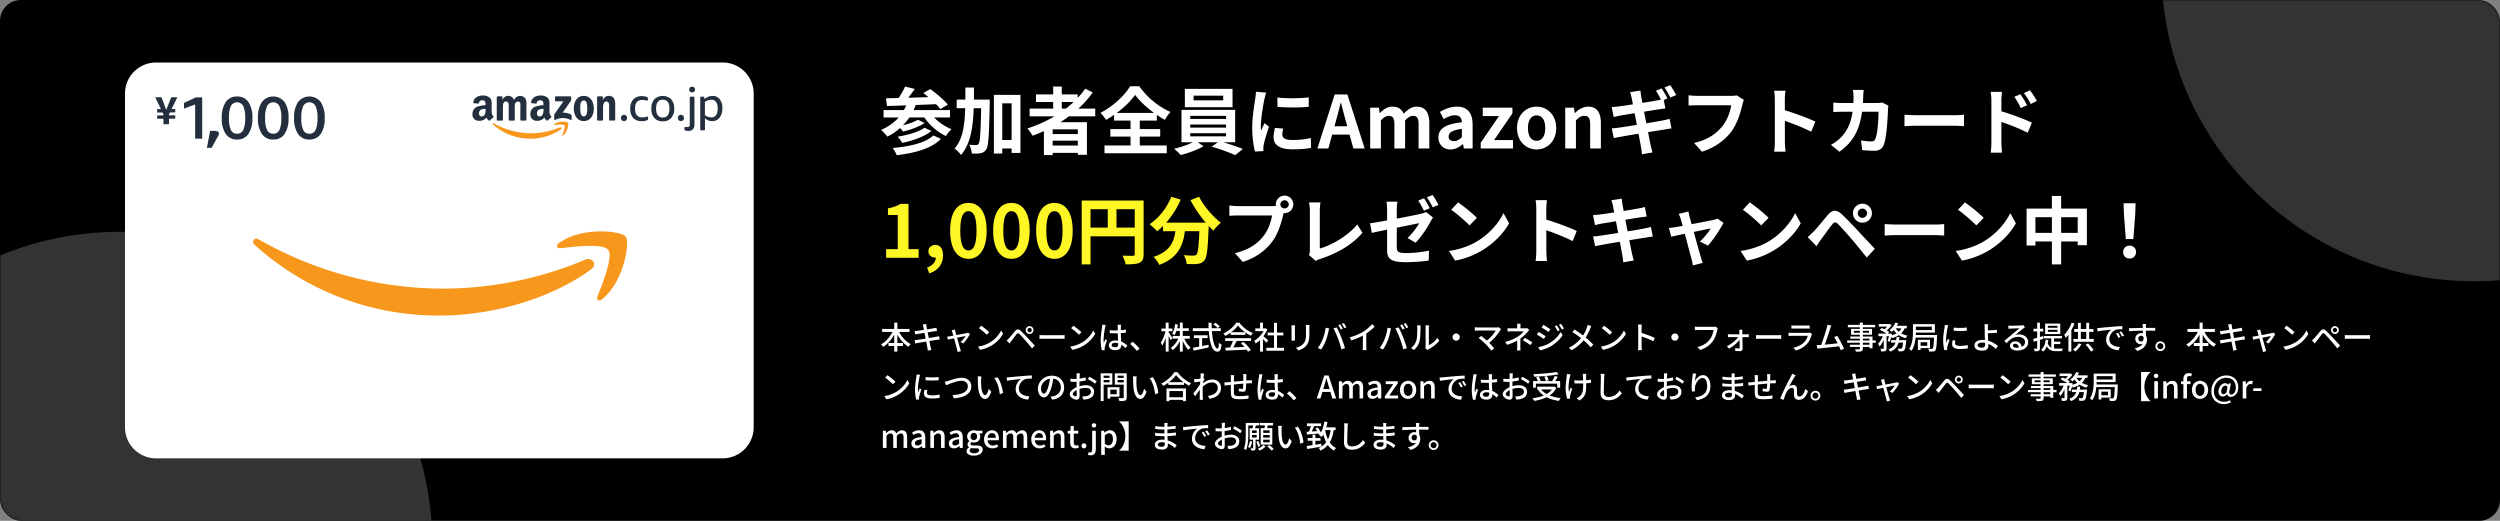 <svg width="960" height="200" fill="none" xmlns="http://www.w3.org/2000/svg"><rect width="100%" height="100%" fill="#808080" stroke="none"/><rect width="960" height="200" rx="8" fill="#000"/><mask id="a" style="mask-type:alpha" maskUnits="userSpaceOnUse" x="0" y="0" width="960" height="200"><rect width="960" height="200" rx="8" fill="#000"/></mask><g mask="url(#a)" fill="#fff" fill-opacity=".2"><circle cx="46" cy="209" r="120"/><circle cx="950" cy="-12" r="120"/></g><path d="M347.548 33.228l3.724.924c-1.344 1.96-2.912 4.004-4.116 5.32l-2.744-.924c1.12-1.484 2.436-3.668 3.136-5.32zm7 2.492l2.66-1.512c2.324 1.652 5.32 4.172 6.776 5.964L361.1 41.88c-1.316-1.736-4.2-4.368-6.552-6.16zm-14.308 2.016c5.124-.112 13.104-.308 20.384-.56l-.112 2.772c-7.112.336-14.756.616-19.908.756l-.364-2.968zm-.952 4.536h25.508V45.1h-25.508v-2.828zm13.16 3.696l2.576 1.26c-2.184 1.512-5.488 2.632-8.26 3.276-.42-.588-1.176-1.428-1.848-1.96 2.548-.504 5.852-1.512 7.532-2.576zm2.576 3.08l2.632 1.26c-2.744 2.212-7.112 3.696-11.2 4.564-.392-.728-1.12-1.736-1.792-2.38 3.724-.588 8.12-1.82 10.36-3.444zm3.36 2.968l2.94 1.316c-3.668 3.724-9.856 5.404-16.996 6.272-.308-.868-.952-2.016-1.54-2.772 6.496-.56 12.6-1.932 15.596-4.816zm-9.968-12.656l3.304.784c-2.1 5.712-6.048 9.856-10.976 12.32-.476-.672-1.708-1.988-2.436-2.576 4.816-2.016 8.4-5.628 10.108-10.528zm8.624 3.584c1.652 2.744 4.984 5.348 8.372 6.664-.728.616-1.708 1.848-2.184 2.632-3.584-1.68-6.944-4.788-8.988-8.26l2.8-1.036zm26.096 10.808h7.196V57h-7.196v-3.248zM367.372 38.24h10.276v3.304h-10.276V38.24zm14.28-1.82h10.192v22.316h-3.388V39.668h-3.584V58.96h-3.22V36.42zm-4.844 1.82h3.248v1.54c-.252 11.984-.448 16.296-1.344 17.612-.644.924-1.232 1.26-2.156 1.428-.84.196-2.1.196-3.388.14-.056-.98-.42-2.436-.98-3.388a26.37 26.37 0 002.66.112c.42.028.672-.112.952-.504.588-.84.812-4.872 1.008-16.184v-.756zm-6.104-4.62h3.304c-.028 11.032-.14 20.328-4.984 25.9-.532-.812-1.652-1.932-2.492-2.464 4.368-4.928 4.144-13.188 4.172-23.436zm24.668 8.092h25.2v2.968h-25.2v-2.968zm2.436-5.46h16.016v2.912h-16.016v-2.912zm4.928 15.232h12.516v2.52h-12.516v-2.52zm0 4.396h12.516v2.828h-12.516V55.88zm1.68-22.652h3.304v10.136h-3.304V33.228zm12.32.812l2.884 1.484c-5.488 7.644-14.028 13.272-23.1 16.604-.392-.728-1.4-2.128-2.016-2.8 9.1-2.912 17.332-8.26 22.232-15.288zM400.86 46.92h16.52v12.516h-3.5v-9.772h-9.66v9.884h-3.36V46.92zm35.028-10.5c-2.324 3.304-6.608 7.084-11.2 9.632-.448-.784-1.4-2.016-2.128-2.716 4.816-2.436 9.352-6.748 11.424-10.22h3.5c2.996 4.312 7.56 7.98 12.012 9.884-.84.868-1.596 1.988-2.212 3.024-4.312-2.38-9.016-6.272-11.396-9.604zm-9.52 13.132h19.152v2.912h-19.152v-2.912zm1.428-6.188h16.436v2.94h-16.436v-2.94zm-3.668 12.488h23.912v2.996h-23.912v-2.996zm9.996-11.172h3.556v12.852h-3.556V44.68zm24.22-7.952v1.792h11.368v-1.792h-11.368zm-3.36-2.604h18.312v7.028h-18.312v-7.028zm2.072 13.692v1.176h13.748v-1.176h-13.748zm0 3.332v1.204h13.748v-1.204h-13.748zm0-6.664v1.176h13.748v-1.176h-13.748zm-3.36-2.296h20.608V54.62h-20.608V42.188zm5.432 11.872l2.996 2.1c-2.24 1.316-5.88 2.688-8.736 3.36-.616-.7-1.736-1.764-2.548-2.408 2.94-.644 6.524-1.96 8.288-3.052zm6.16 2.268l2.94-2.128c2.968.784 6.72 2.1 9.044 2.996l-2.94 2.38c-2.184-1.008-6.048-2.408-9.044-3.248zm25.228-18.9c3.444.476 9.044.336 12.04-.028v3.612c-3.416.336-8.512.336-12.012 0l-.028-3.584zm2.24 11.956c-.224.952-.336 1.624-.336 2.352 0 1.26 1.092 2.016 3.948 2.016a30.99 30.99 0 007-.756l.084 3.78c-1.82.364-4.088.56-7.252.56-4.816 0-7.14-1.736-7.14-4.592 0-1.12.168-2.212.504-3.64l3.192.28zm-6.552-13.832c-.196.588-.56 2.016-.672 2.52-.392 1.848-1.372 7.448-1.372 10.248 0 .56.028 1.26.112 1.82.42-.952.868-1.904 1.288-2.856l1.736 1.372c-.812 2.352-1.736 5.376-2.016 6.86-.084.42-.168 1.036-.168 1.316.028.308.028.784.056 1.176l-3.22.196c-.56-1.904-1.092-5.32-1.092-9.128 0-4.228.84-8.932 1.148-11.116.112-.756.252-1.82.28-2.716l3.92.308zM505.888 57l6.636-20.72h4.872L524.032 57h-4.34l-2.968-10.78c-.616-2.156-1.204-4.564-1.792-6.776h-.112c-.56 2.24-1.148 4.62-1.764 6.776L510.088 57h-4.2zm4.116-5.32v-3.192h9.856v3.192h-9.856zM526.15 57V41.348h3.332l.336 2.072h.084c1.316-1.344 2.772-2.464 4.788-2.464 2.268 0 3.584.98 4.312 2.716 1.456-1.484 2.968-2.716 5.012-2.716 3.332 0 4.844 2.352 4.844 6.272V57h-4.116v-9.24c0-2.464-.672-3.276-2.184-3.276-.896 0-1.876.56-2.996 1.736V57h-4.116v-9.24c0-2.464-.7-3.276-2.212-3.276-.868 0-1.905.56-2.968 1.736V57h-4.116zm30.824.392c-2.8 0-4.62-1.96-4.62-4.648 0-3.332 2.716-5.096 9.016-5.796-.084-1.54-.728-2.688-2.66-2.688-1.456 0-2.884.616-4.312 1.484L552.914 43c1.848-1.12 4.06-2.044 6.552-2.044 3.976 0 6.02 2.352 6.02 6.916V57h-3.36l-.308-1.652h-.112c-1.372 1.176-2.94 2.044-4.732 2.044zm1.344-3.22c1.176 0 2.044-.532 3.052-1.512v-3.164c-3.836.476-5.096 1.512-5.096 2.94 0 1.204.84 1.736 2.044 1.736zM568.589 57v-2.184l7.028-10.248h-6.244v-3.22h11.396v2.184l-7.028 10.248h7.252V57h-12.404zm21.48.392c-3.948 0-7.532-3.024-7.532-8.204 0-5.208 3.584-8.232 7.532-8.232 3.92 0 7.504 3.024 7.504 8.232 0 5.18-3.584 8.204-7.504 8.204zm0-3.332c2.128 0 3.304-1.932 3.304-4.872 0-2.968-1.176-4.872-3.304-4.872-2.156 0-3.332 1.904-3.332 4.872 0 2.94 1.176 4.872 3.332 4.872zM601.044 57V41.348h3.332l.336 2.072h.084c1.344-1.344 2.968-2.464 5.096-2.464 3.36 0 4.844 2.352 4.844 6.272V57h-4.116v-9.24c0-2.464-.7-3.276-2.212-3.276-1.288 0-2.1.616-3.248 1.736V57h-4.116zm37.034-23.044c.7 1.008 1.68 2.8 2.212 3.836l-2.24.952c-.588-1.148-1.428-2.8-2.184-3.892l2.212-.896zm3.304-1.26c.728 1.036 1.764 2.828 2.268 3.808l-2.24.952c-.56-1.176-1.484-2.8-2.24-3.864l2.212-.896zm-14.84 4.816a19.383 19.383 0 00-.588-2.128l3.976-.616c.056.532.168 1.484.28 2.156.28 1.848 3.052 16.016 3.64 18.872.196.812.448 1.82.7 2.744l-4.032.7c-.14-1.036-.196-1.988-.392-2.828-.42-2.52-3.136-16.632-3.584-18.9zm-7.644 3.584a42.651 42.651 0 002.604-.224c2.38-.28 12.18-1.792 14.7-2.296.868-.168 1.932-.392 2.604-.588l.7 3.668c-.616.056-1.764.224-2.604.336-2.968.476-12.6 2.016-14.7 2.38-.868.168-1.596.336-2.548.56l-.756-3.836zm.028 8.204c.728-.028 2.016-.168 2.884-.308 2.996-.42 13.216-2.072 16.436-2.688 1.092-.224 2.128-.448 2.884-.672l.728 3.696c-.756.056-1.904.28-2.94.448-3.556.532-13.636 2.184-16.408 2.716-1.204.196-2.156.392-2.8.56l-.784-3.752zm50.736-10.92c-.28.532-.476 1.344-.616 1.932-.644 2.744-1.876 7.084-4.228 10.22-2.52 3.332-6.244 6.132-11.256 7.728l-3.052-3.36c5.572-1.288 8.708-3.724 10.976-6.552 1.876-2.352 2.912-5.516 3.304-7.924h-13.048c-1.288 0-2.604.084-3.332.112v-3.948c.84.112 2.408.224 3.332.224h12.964c.532 0 1.428-.028 2.184-.196l2.772 1.764zm11.872 15.96v-16.1c0-1.008-.084-2.38-.28-3.388h4.368c-.112 1.008-.252 2.212-.252 3.388 0 3.08.028 14.028.028 16.1 0 .784.112 2.744.252 3.892h-4.396c.196-1.092.28-2.8.28-3.892zm3.024-12.236c3.724 1.036 9.772 3.248 12.516 4.592l-1.568 3.892c-3.192-1.652-7.896-3.444-10.948-4.452v-4.032zm31.108-7.56a38.154 38.154 0 00-.196 2.52c-.308 11.116-2.94 16.8-9.128 21.196l-3.276-2.632c1.176-.644 2.576-1.568 3.696-2.716 3.668-3.64 4.956-8.4 4.984-15.792 0-.616-.112-1.904-.224-2.576h4.144zm9.492 6.02c-.084.448-.168 1.148-.168 1.456-.112 3.052-.476 10.864-1.68 13.72-.588 1.4-1.68 2.156-3.584 2.156-1.624 0-3.276-.14-4.648-.252l-.448-3.724c1.4.224 2.828.392 3.948.392.896 0 1.288-.308 1.568-1.008.812-1.764 1.204-7.364 1.204-10.388h-13.664c-.952 0-2.52.028-3.696.14V39.36c1.176.14 2.604.196 3.668.196h12.964c.728 0 1.456-.056 2.128-.196l2.408 1.204zm6.16 3.472c1.036.084 3.052.196 4.508.196h15.036c1.316 0 2.548-.14 3.304-.196v4.424c-.672-.028-2.1-.168-3.276-.168h-15.064c-1.568 0-3.444.084-4.508.168v-4.424zm44.52-7.868c.784 1.176 1.932 2.968 2.548 4.256l-2.408 1.064c-.84-1.764-1.456-2.884-2.492-4.312l2.352-1.008zm3.668-1.512c.84 1.12 2.016 2.856 2.632 4.116l-2.352 1.176c-.896-1.792-1.568-2.828-2.604-4.2l2.324-1.092zm-14.812 20.076v-16.1c0-1.008-.112-2.38-.308-3.36h4.396c-.112.98-.252 2.212-.252 3.36v16.1c0 .812.14 2.772.252 3.892h-4.368c.168-1.092.28-2.772.28-3.892zm2.996-12.236c3.752 1.036 9.772 3.248 12.544 4.62l-1.596 3.864c-3.164-1.652-7.896-3.444-10.948-4.452v-4.032zm-276.038 35.98a1.625 1.625 0 003.248 0 1.625 1.625 0 00-3.248 0zm-1.736 0a3.37 3.37 0 013.36-3.36 3.37 3.37 0 013.36 3.36 3.37 3.37 0 01-3.36 3.36 3.37 3.37 0 01-3.36-3.36zm3.416 2.212c-.28.532-.476 1.344-.616 1.932-.644 2.744-1.876 7.112-4.228 10.22-2.52 3.36-6.244 6.132-11.256 7.728l-3.052-3.36c5.572-1.288 8.736-3.724 10.976-6.552 1.876-2.324 2.94-5.516 3.304-7.924h-13.048a45.94 45.94 0 00-3.332.14v-3.976c.84.112 2.408.252 3.332.252h12.964c.56 0 1.456-.028 2.184-.224l2.772 1.764zm9.296 17.22c.308-.7.364-1.176.364-1.82V80.884c0-1.036-.168-2.38-.336-3.164h4.396c-.14 1.064-.252 2.1-.252 3.164v14.56c4.564-1.288 10.808-4.872 14.392-9.268l1.988 3.192c-3.836 4.564-9.66 7.924-16.268 10.08-.364.112-.98.308-1.652.756l-2.632-2.296zm44.184-21.784c.7 1.008 1.708 2.8 2.212 3.836l-2.24.952c-.56-1.148-1.428-2.8-2.184-3.892l2.212-.896zm3.304-1.26c.756 1.036 1.764 2.828 2.268 3.808l-2.212.952c-.588-1.176-1.484-2.8-2.268-3.864l2.212-.896zm-17.472 20.944V80.66c0-.952-.084-2.38-.224-3.22h4.172c-.112.84-.224 2.268-.224 3.22v14.168c0 1.764.476 2.352 3.556 2.352 2.94 0 6.048-.364 8.82-.924l-.112 3.808a65.46 65.46 0 01-8.68.616c-6.384 0-7.308-1.54-7.308-4.872zm17.64-12.292c-.252.392-.672 1.036-.924 1.512-1.232 2.352-3.78 6.188-5.796 8.176l-3.08-1.82c1.848-1.652 3.696-4.228 4.48-5.684-1.708.364-14.672 2.912-18.2 3.724l-.672-3.696c3.78-.448 16.968-3.024 19.516-3.64.784-.196 1.456-.364 1.988-.672l2.688 2.1zm9.632-5.796c1.932 1.316 5.572 4.228 7.224 5.936l-2.856 2.912c-1.456-1.568-4.984-4.62-7.028-6.02l2.66-2.828zm-3.528 18.648c4.396-.616 8.008-2.044 10.724-3.64 4.788-2.856 8.428-7.112 10.22-10.892l2.156 3.92c-2.1 3.808-5.824 7.672-10.332 10.388-2.856 1.708-6.468 3.248-10.388 3.92l-2.38-3.696zm33.544-.028v-16.1c0-1.008-.084-2.38-.28-3.388h4.368c-.112 1.008-.252 2.212-.252 3.388 0 3.08.028 14.028.028 16.1 0 .784.112 2.744.252 3.892h-4.396c.196-1.092.28-2.8.28-3.892zm3.024-12.236c3.724 1.036 9.772 3.248 12.516 4.592l-1.568 3.892c-3.192-1.652-7.896-3.444-10.948-4.452v-4.032zm26.404-5.096a17.28 17.28 0 00-.588-2.1l3.976-.644c.056.532.168 1.484.28 2.156.28 1.848 3.052 16.016 3.64 18.872.196.812.448 1.82.7 2.744l-4.032.7c-.14-1.036-.196-1.988-.392-2.828-.42-2.52-3.136-16.632-3.584-18.9zm-7.644 3.584a42.651 42.651 0 002.604-.224c2.38-.28 12.18-1.792 14.7-2.296.868-.14 1.932-.392 2.604-.588l.7 3.696c-.616.028-1.764.196-2.604.308-2.968.476-12.6 2.016-14.7 2.38-.868.168-1.596.336-2.548.588l-.756-3.864zm.028 8.204c.728-.028 2.016-.168 2.884-.308 2.996-.42 13.216-2.072 16.436-2.688a39.489 39.489 0 002.884-.644l.728 3.696c-.756.056-1.904.252-2.94.42-3.556.532-13.636 2.184-16.408 2.716-1.204.224-2.184.392-2.8.56l-.784-3.752zm36.624-9.576c.084.672.28 1.4.448 2.128.952 3.36 3.584 12.992 4.284 15.316.14.504.532 1.736.728 2.296l-3.78.952c-.112-.756-.28-1.68-.504-2.464-.7-2.436-3.248-12.432-4.144-15.344-.196-.7-.504-1.4-.812-1.988l3.78-.896zm13.44 4.34c-1.204 2.436-4.004 6.664-5.964 8.736l-3.108-1.54c1.456-1.288 3.388-3.64 4.144-5.012-1.456.252-12.852 2.632-15.148 3.136l-.868-3.332a29.583 29.583 0 002.576-.336c1.512-.224 12.712-2.352 14.7-2.8.476-.112 1.036-.28 1.4-.448l2.268 1.596zm10.108-7.84c1.932 1.316 5.572 4.228 7.224 5.936l-2.856 2.912c-1.456-1.568-4.984-4.62-7.028-6.02l2.66-2.828zm-3.528 18.648c4.396-.616 8.008-2.044 10.724-3.64 4.788-2.856 8.428-7.112 10.22-10.892l2.156 3.92c-2.1 3.808-5.824 7.672-10.332 10.388-2.856 1.708-6.468 3.248-10.388 3.92l-2.38-3.696zm44.996-14.504c0 .98.812 1.792 1.792 1.792s1.764-.812 1.764-1.792-.784-1.764-1.764-1.764-1.792.784-1.792 1.764zm-1.848 0a3.633 3.633 0 013.64-3.64 3.633 3.633 0 013.64 3.64 3.633 3.633 0 01-3.64 3.64 3.633 3.633 0 01-3.64-3.64zm-17.388 9.184c.812-.7 1.428-1.288 2.296-2.156 1.26-1.26 3.444-4.004 5.376-6.3 1.68-1.988 3.332-2.296 5.488-.252 1.904 1.792 4.032 4.004 5.712 5.824 1.876 2.016 4.76 5.096 6.916 7.392l-3.108 3.332c-1.876-2.324-4.228-5.236-5.88-7.168-1.652-1.932-4.116-4.648-5.124-5.684-.924-.896-1.512-.84-2.296.168-1.12 1.428-3.08 4.172-4.228 5.712-.644.868-1.288 1.876-1.792 2.604l-3.36-3.472zm29.568-5.012c1.036.084 3.052.196 4.508.196h15.036c1.316 0 2.548-.14 3.304-.196v4.424c-.672-.028-2.1-.168-3.276-.168h-15.064c-1.568 0-3.444.084-4.508.168v-4.424zm30.805-8.316c1.932 1.316 5.572 4.228 7.224 5.936l-2.856 2.912c-1.456-1.568-4.984-4.62-7.028-6.02l2.66-2.828zm-3.528 18.648c4.396-.616 8.008-2.044 10.724-3.64 4.788-2.856 8.428-7.112 10.22-10.892l2.156 3.92c-2.1 3.808-5.824 7.672-10.332 10.388-2.856 1.708-6.468 3.248-10.388 3.92l-2.38-3.696zM778.209 80.1h23.156v14.056h-3.528V83.404h-16.24v10.892h-3.388V80.1zm1.764 9.324h19.824v3.304h-19.824v-3.304zm7.952-14.196h3.556v26.292h-3.556V75.228zm28.392 16.576l-.728-9.576-.14-4.172h4.62l-.14 4.172-.728 9.576h-2.884zm1.456 7.476c-1.456 0-2.492-1.036-2.492-2.492s1.064-2.464 2.492-2.464c1.4 0 2.464 1.008 2.464 2.464s-1.064 2.492-2.464 2.492z" fill="#fff"/><path d="M340.268 99v-3.332h4.48V82.564h-3.78v-2.548c2.1-.392 3.5-.924 4.844-1.736h3.052v17.388h3.892V99h-12.488zm16.572 5.992l-.84-2.24c2.184-.812 3.388-2.296 3.36-3.948l-.14-2.912 1.456 2.408c-.42.42-.98.616-1.596.616-1.344 0-2.576-.896-2.576-2.436 0-1.484 1.204-2.436 2.688-2.436 1.876 0 2.94 1.512 2.94 4.032 0 3.304-1.876 5.796-5.292 6.916zm15.041-5.6c-4.228 0-7.028-3.668-7.028-10.836 0-7.14 2.8-10.64 7.028-10.64 4.2 0 7 3.5 7 10.64 0 7.168-2.8 10.836-7 10.836zm0-3.22c1.792 0 3.108-1.792 3.108-7.616 0-5.796-1.316-7.476-3.108-7.476s-3.136 1.68-3.136 7.476c0 5.824 1.344 7.616 3.136 7.616zm16.516 3.22c-4.228 0-7.028-3.668-7.028-10.836 0-7.14 2.8-10.64 7.028-10.64 4.2 0 7 3.5 7 10.64 0 7.168-2.8 10.836-7 10.836zm0-3.22c1.792 0 3.108-1.792 3.108-7.616 0-5.796-1.316-7.476-3.108-7.476s-3.136 1.68-3.136 7.476c0 5.824 1.344 7.616 3.136 7.616zm16.515 3.22c-4.228 0-7.028-3.668-7.028-10.836 0-7.14 2.8-10.64 7.028-10.64 4.2 0 7 3.5 7 10.64 0 7.168-2.8 10.836-7 10.836zm0-3.22c1.792 0 3.108-1.792 3.108-7.616 0-5.796-1.316-7.476-3.108-7.476s-3.136 1.68-3.136 7.476c0 5.824 1.344 7.616 3.136 7.616zm10.468-19.18h21.98v3.332h-18.592v21.196h-3.388V76.992zm20.356 0h3.416v20.58c0 1.82-.392 2.772-1.568 3.332-1.148.532-2.828.616-5.348.616-.14-.952-.728-2.492-1.204-3.36 1.624.084 3.444.056 4.004.056.532 0 .7-.168.7-.672V76.992zm-18.508 10.416h20.16v3.332h-20.16v-3.332zm8.148-8.596h3.36V89.06h-3.36V78.812zm21.224 6.692h15.148v3.276H446.6v-3.276zm14.056 0h3.528s-.028 1.036-.056 1.456c-.308 8.512-.644 11.844-1.624 12.992-.7.952-1.484 1.204-2.548 1.372-.98.14-2.604.112-4.256.056-.056-.98-.504-2.436-1.12-3.388 1.568.14 3.024.168 3.724.168.504 0 .812-.084 1.12-.392.672-.728.98-3.864 1.232-11.648v-.616zm-10.892-9.912l3.64 1.064c-2.1 4.872-5.516 9.38-9.044 12.152-.644-.728-2.1-2.072-2.912-2.716 3.528-2.324 6.636-6.244 8.316-10.5zm10.668-.056c1.764 3.556 5.292 7.644 8.372 9.996-.924.728-2.212 2.1-2.856 3.052-3.164-2.912-6.608-7.448-8.82-11.732l3.304-1.316zm-8.82 10.92h3.64c-.532 6.3-1.736 12.152-10.08 15.26-.42-.924-1.4-2.352-2.184-3.08 7.504-2.464 8.176-7.196 8.624-12.18z" fill="#FFF626"/><path d="M338.744 126.32h10.524v1.152h-10.524v-1.152zm2.424 5.388h5.58v1.152h-5.58v-1.152zm2.22-7.824h1.2v11.124h-1.2v-11.124zm-.348 2.832l1.032.336c-1.056 2.58-2.868 4.872-4.944 6.132a5.654 5.654 0 00-.828-.948c1.992-1.056 3.828-3.264 4.74-5.52zm1.908.036c.912 2.22 2.736 4.356 4.788 5.376-.288.24-.684.696-.876 1.02-2.112-1.224-3.888-3.516-4.932-6.048l1.02-.348zm9.6-1.272a6.695 6.695 0 00-.228-.852l1.344-.228c.024.228.072.6.12.876.096.648 1.356 7.008 1.56 7.98.084.348.192.768.3 1.128l-1.368.252c-.06-.42-.096-.816-.18-1.164-.156-.9-1.38-7.212-1.548-7.992zm-3.336 1.644c.336-.012.672-.036 1.056-.084 1.056-.12 5.22-.78 6.336-.996.36-.06.732-.144.972-.216l.24 1.248c-.216.024-.636.084-.972.132-1.26.204-5.364.852-6.348 1.02-.348.072-.648.132-1.02.228l-.264-1.332zm-.012 3.492c.3-.012.792-.072 1.14-.12 1.272-.168 5.712-.9 7.116-1.164.468-.084.852-.168 1.14-.252l.252 1.26c-.288.024-.72.096-1.164.168-1.56.24-5.892.948-7.092 1.164-.492.096-.864.168-1.128.24l-.264-1.296zm15.492-4.08c.036.24.108.528.18.84.336 1.188 1.572 5.664 1.836 6.564.072.216.204.66.288.888l-1.284.336a7.152 7.152 0 00-.192-.96c-.276-.936-1.476-5.532-1.8-6.576a3.64 3.64 0 00-.312-.78l1.284-.312zm5.76 1.74c-.504 1.032-1.728 2.772-2.556 3.612l-1.056-.528c.696-.6 1.572-1.668 1.944-2.328-.576.096-5.868 1.188-6.78 1.38l-.3-1.14c.36-.036.672-.072 1.044-.144.624-.096 5.664-1.044 6.42-1.224a2.27 2.27 0 00.528-.168l.756.54zm4.344-3.204c.84.564 2.388 1.812 3.072 2.508l-.96.972c-.612-.648-2.112-1.944-3-2.544l.888-.936zm-1.236 8.016a12.487 12.487 0 004.704-1.668c1.944-1.188 3.444-2.988 4.164-4.536l.732 1.32c-.852 1.548-2.34 3.192-4.2 4.344-1.212.744-2.736 1.452-4.608 1.788l-.792-1.248zm18.984-6.348a.83.83 0 00.828.828.83.83 0 00.828-.828.83.83 0 00-.828-.828.83.83 0 00-.828.828zm-.672 0a1.5 1.5 0 113.001.001 1.5 1.5 0 01-3.001-.001zm-7.332 3.996c.324-.276.564-.516.912-.852.552-.564 1.548-1.824 2.34-2.76.672-.792 1.296-.924 2.16-.108.768.72 1.752 1.74 2.46 2.508.804.852 2.016 2.172 2.94 3.156l-1.044 1.116a125.12 125.12 0 00-2.616-3.108 72.33 72.33 0 00-2.256-2.46c-.432-.42-.672-.384-1.056.084-.528.66-1.464 1.92-1.98 2.58-.264.336-.528.732-.732 1.008l-1.128-1.164zm12.624-2.088a22.64 22.64 0 001.788.072h6.516c.588 0 1.056-.048 1.344-.072v1.488c-.264-.012-.816-.06-1.332-.06h-6.528c-.672 0-1.38.024-1.788.06v-1.488zm13.034-3.576c.84.564 2.388 1.812 3.072 2.508l-.96.972c-.612-.648-2.112-1.944-3-2.544l.888-.936zm-1.236 8.016a12.487 12.487 0 004.704-1.668c1.944-1.188 3.444-2.988 4.164-4.536l.732 1.32c-.852 1.548-2.34 3.192-4.2 4.344-1.212.744-2.736 1.452-4.608 1.788l-.792-1.248zm15.18-6.3a19.31 19.31 0 002.064.108c1.452 0 2.94-.12 4.164-.372v1.176c-1.272.204-2.748.3-4.176.3-.696 0-1.344-.024-2.052-.072v-1.14zm4.356-2.088a7.11 7.11 0 00-.072.744c-.024.42-.036 1.26-.036 2.04 0 2.004.18 3.732.18 4.932 0 1.104-.528 2.04-2.196 2.04-1.632 0-2.58-.66-2.58-1.824 0-1.092.96-1.908 2.556-1.908 2.124 0 3.552 1.056 4.536 1.956l-.66.996c-1.308-1.224-2.52-2.04-3.972-2.04-.804 0-1.356.348-1.356.876 0 .564.54.84 1.308.84.888 0 1.164-.456 1.164-1.212 0-.852-.156-3-.156-4.644 0-.864-.012-1.644-.012-2.04 0-.192-.024-.54-.06-.756h1.356zm-5.892.096a6.547 6.547 0 00-.24.924c-.216.984-.588 3.468-.588 4.752 0 .432.024.852.084 1.284.18-.492.432-1.08.624-1.536l.6.48c-.312.9-.732 2.124-.864 2.736-.036.168-.06.42-.048.552 0 .12.012.312.024.456l-1.068.084c-.24-.852-.468-2.196-.468-3.816 0-1.788.384-4.068.528-5.028a9.32 9.32 0 00.096-.996l1.32.108zm11.976 9.948a22.102 22.102 0 00-2.628-2.664l.984-.852c.864.696 1.98 1.824 2.664 2.64l-1.02.876zm13.716-5.736h6.576v1.032h-6.576v-1.032zm1.2-2.952h5.004v1.032h-5.004v-1.032zm1.572-2.184h1.104v11.136h-1.104v-11.136zm-.36 5.64l.888.276c-.696 1.884-1.92 3.672-3.264 4.656-.18-.276-.516-.672-.768-.876 1.296-.816 2.52-2.436 3.144-4.056zm1.872.06c.54 1.488 1.584 3.06 2.616 3.888-.252.204-.636.6-.816.888-1.044-.996-2.04-2.82-2.604-4.524l.804-.252zm-3.312-5.124l1.044.18c-.24 1.584-.696 3.108-1.332 4.092a6.173 6.173 0 00-.912-.564c.624-.9.996-2.292 1.2-3.708zm-5.292 1.716h4.236v1.044h-4.236v-1.044zm1.656-2.292h1.116v11.136h-1.116v-11.136zm-.012 3.024l.636.24c-.348 1.968-1.128 4.32-1.968 5.556-.12-.324-.372-.84-.576-1.128.816-1.044 1.572-3.048 1.908-4.668zm1.068.624c.288.36 1.296 1.956 1.512 2.328l-.672.792c-.264-.672-1.032-2.148-1.356-2.7l.516-.42zm17.244-2.964l.756-.636c.588.396 1.32.996 1.68 1.404l-.804.696c-.336-.42-1.044-1.044-1.632-1.464zm-7.896 1.476h10.74v1.104h-10.74v-1.104zm.432 2.712h5.256v1.104h-5.256v-1.104zm2.016.612h1.128v4.188h-1.128v-4.188zm-2.424 4.176c1.44-.252 3.792-.708 5.988-1.152l.084 1.02a723.99 723.99 0 01-5.736 1.272l-.336-1.14zm6-9.612h1.212c-.072 5.292.936 9.924 2.268 9.924.3 0 .444-.66.516-2.232.252.264.684.528.996.648-.18 2.184-.588 2.772-1.608 2.772-2.484 0-3.36-5.4-3.384-11.112zm6.48 9.588c2.112-.06 5.448-.18 8.532-.312l-.036 1.044c-2.988.156-6.204.3-8.352.384l-.144-1.116zm-.084-3.648h9.96v1.068h-9.96v-1.068zm2.088-2.304h5.688v1.044h-5.688v-1.044zm1.044 2.988l1.284.36c-.564 1.14-1.236 2.472-1.8 3.336l-.996-.336c.528-.912 1.176-2.328 1.512-3.36zm2.916 1.26l.972-.528c1.104.936 2.256 2.22 2.808 3.132l-1.032.636c-.528-.912-1.704-2.292-2.748-3.24zm-1.14-6.816c-.972 1.416-2.904 3.024-4.92 4.008a4.089 4.089 0 00-.672-.936c2.064-.948 4.032-2.676 4.944-4.164h1.188c1.272 1.776 3.288 3.252 5.196 3.996-.276.276-.54.684-.744 1.02-1.836-.876-3.912-2.436-4.992-3.924zm10.92 8.568h6.804v1.116h-6.804v-1.116zm.48-5.844h6.048v1.092h-6.048v-1.092zm2.448-3.732h1.164v10.116h-1.164V123.98zm-7.176 2.136h3.96v1.032h-3.96v-1.032zm1.824 3.816l1.116-1.344v6.432h-1.116v-5.088zm0-6.048h1.116v2.724h-1.116v-2.724zm1.008 5.016c.42.288 1.8 1.5 2.124 1.8l-.684.924c-.456-.564-1.56-1.692-2.076-2.16l.636-.564zm.708-2.784h.228l.204-.048.636.42c-.9 2.268-2.736 4.308-4.476 5.424-.108-.3-.384-.84-.564-1.056 1.632-.924 3.288-2.724 3.972-4.524v-.216zm17.268-1.308c-.024.312-.036.672-.036 1.116v2.124c0 2.76-.444 3.78-1.32 4.788-.78.9-2.004 1.452-2.88 1.74l-.984-1.044c1.14-.276 2.136-.744 2.868-1.56.84-.948.996-1.896.996-3.984v-2.064c0-.444-.024-.804-.072-1.116h1.428zm-5.568.096a9.758 9.758 0 00-.036.888v4.032c0 .3.012.732.036.972h-1.38c.024-.204.06-.624.06-.984v-4.02a7.75 7.75 0 00-.048-.888h1.368zm17.376-.348c.3.432.732 1.176.972 1.644l-.792.348c-.24-.492-.624-1.212-.948-1.668l.768-.324zm1.368-.504c.312.444.768 1.2.984 1.632l-.78.336c-.252-.504-.648-1.2-.984-1.644l.78-.324zm-8.148 6.288c.528-1.284 1.008-3.048 1.164-4.5l1.368.288c-.096.3-.204.756-.252 1.008-.168.792-.588 2.52-1.056 3.696-.444 1.128-1.116 2.424-1.776 3.36l-1.308-.552a14.957 14.957 0 001.86-3.3zm5.916-.36c-.468-1.248-1.224-2.964-1.74-3.864l1.248-.408c.48.888 1.272 2.628 1.764 3.852a52.753 52.753 0 011.416 4.14l-1.38.444a35.523 35.523 0 00-1.308-4.164zm4.512-.456c2.112-.552 3.912-1.368 5.244-2.196 1.248-.78 2.52-1.884 3.324-2.868l1.02.96c-1.056 1.08-2.412 2.148-3.816 3.012-1.332.816-3.264 1.704-5.172 2.28l-.6-1.188zm5.028-1.584l1.32-.348v5.448c0 .48.024 1.14.096 1.404h-1.5c.048-.252.084-.924.084-1.404v-5.1zm15.09-3.384c.3.432.732 1.176.972 1.644l-.792.348c-.24-.492-.624-1.212-.948-1.668l.768-.324zm1.368-.504c.312.444.768 1.2.984 1.632l-.78.336c-.252-.504-.648-1.2-.984-1.644l.78-.324zm-8.148 6.288c.528-1.284 1.008-3.048 1.164-4.5l1.368.288c-.096.3-.204.756-.252 1.008-.168.792-.588 2.52-1.056 3.696-.444 1.128-1.116 2.424-1.776 3.36l-1.308-.552a14.957 14.957 0 001.86-3.3zm5.916-.36c-.468-1.248-1.224-2.964-1.74-3.864l1.248-.408c.48.888 1.272 2.628 1.764 3.852a52.753 52.753 0 011.416 4.14l-1.38.444a35.523 35.523 0 00-1.308-4.164zm9.78 3.768c.048-.204.096-.492.096-.768v-7.104a5.35 5.35 0 00-.084-.948h1.404c-.012.06-.072.468-.072.96v6.636c1.056-.468 2.4-1.5 3.276-2.772l.72 1.044c-1.02 1.356-2.712 2.616-4.08 3.3a2.21 2.21 0 00-.456.312l-.804-.66zm-5.52-.108c1.032-.732 1.716-1.812 2.064-2.916.348-1.068.36-3.408.36-4.8 0-.408-.036-.696-.096-.972h1.392c-.012.108-.072.54-.072.96 0 1.368-.036 3.924-.36 5.136a6.843 6.843 0 01-2.136 3.348l-1.152-.756zm17.352-5.58c.756 0 1.38.624 1.38 1.38a1.39 1.39 0 01-1.38 1.392 1.393 1.393 0 01-1.392-1.392c0-.756.624-1.38 1.392-1.38zm17.268-1.644c-.144.156-.264.3-.348.432-.924 1.5-2.628 3.636-4.644 5.1l-.936-.864c1.776-1.236 3.228-3.036 3.864-4.164h-6.744c-.48 0-1.056.048-1.296.072v-1.332c.324.048.876.096 1.296.096h6.936c.384 0 .72-.036.924-.108l.948.768zm-5.952 5.724c-.708-.72-2.028-1.86-2.7-2.34l.996-.804c.588.444 1.896 1.512 2.784 2.364.768.756 1.704 1.752 2.244 2.412l-1.104.876c-.468-.636-1.452-1.728-2.22-2.508zm13.44-7.824a7.12 7.12 0 00-.072 1.068v1.26h-1.236v-1.26c0-.348-.012-.792-.06-1.068h1.368zm3.324 2.448c-.264.252-.564.588-.792.84-.636.744-1.668 1.764-2.784 2.544-1.296.912-2.988 1.644-4.956 2.244l-.732-1.116c2.292-.54 3.804-1.344 4.872-2.028 1.008-.648 1.872-1.488 2.256-2.016h-4.704c-.42 0-1.14.012-1.512.048v-1.26c.42.06 1.08.072 1.488.072h5.208c.324 0 .624-.024.864-.096l.792.768zm-3.42 2.7c0 .9-.012 2.76-.012 3.708 0 .444.036 1.044.072 1.416h-1.368c.036-.348.084-.972.084-1.416v-3.192l1.224-.516zm3.804 3.06c-1.044-.792-1.788-1.284-2.88-1.872l.792-.9c1.116.6 1.752.972 2.88 1.74l-.792 1.032zm10.2-7.584c.312.468.828 1.296 1.104 1.86l-.84.372a12.571 12.571 0 00-1.08-1.896l.816-.336zm1.596-.576c.348.444.852 1.272 1.14 1.812l-.828.372a12.482 12.482 0 00-1.128-1.836l.816-.348zm-6.768.372c.744.408 2.1 1.296 2.664 1.704l-.708 1.044a32.365 32.365 0 00-2.64-1.716l.684-1.032zm-1.98 8.556c1.32-.228 2.796-.672 4.044-1.38 2.016-1.14 3.636-2.736 4.596-4.44l.732 1.272c-1.068 1.632-2.748 3.168-4.68 4.296-1.212.696-2.904 1.272-3.984 1.488l-.708-1.236zm.156-5.844c.756.408 2.124 1.26 2.676 1.656l-.684 1.056c-.636-.444-1.908-1.272-2.676-1.668l.684-1.044zm20.22-2.22c-.144.252-.336.708-.444.972-.444 1.188-1.176 2.76-2.16 4.032-1.14 1.452-2.664 3.024-4.956 4.236l-1.044-.948c2.208-1.056 3.732-2.448 4.98-4.056.972-1.26 1.548-2.544 1.956-3.732.096-.276.216-.708.264-.984l1.404.48zm-6.456 1.308c1.188.744 2.856 1.92 3.804 2.676 1.236.996 2.46 2.076 3.42 3.108l-.972 1.068c-1.02-1.188-2.064-2.148-3.3-3.18-.864-.72-2.352-1.86-3.756-2.712l.804-.96zm11.364-1.464c.84.564 2.388 1.812 3.072 2.508l-.96.972c-.612-.648-2.112-1.944-3-2.544l.888-.936zm-1.236 8.016a12.487 12.487 0 004.704-1.668c1.944-1.188 3.444-2.988 4.164-4.536l.732 1.32c-.852 1.548-2.34 3.192-4.2 4.344-1.212.744-2.736 1.452-4.608 1.788l-.792-1.248zm14.352-.18v-6.948c0-.372-.024-.936-.096-1.332h1.476c-.048.396-.096.912-.096 1.332 0 1.632.012 6.24.012 6.948 0 .36.036 1.092.084 1.536h-1.476c.072-.432.096-1.08.096-1.536zm1.008-5.148c1.596.456 4.092 1.38 5.352 2.004l-.528 1.296c-1.368-.72-3.516-1.536-4.824-1.956v-1.344zm13.08.3c.756 0 1.38.624 1.38 1.38a1.39 1.39 0 01-1.38 1.392 1.393 1.393 0 01-1.392-1.392c0-.756.624-1.38 1.392-1.38zm16.476-2.04a3.247 3.247 0 00-.216.708c-.264 1.224-.828 3.12-1.8 4.404-1.092 1.416-2.592 2.568-4.764 3.252l-1.032-1.128c2.352-.576 3.696-1.608 4.692-2.856.828-1.056 1.332-2.592 1.5-3.684h-5.904c-.504 0-.984.024-1.296.036v-1.332c.348.036.912.084 1.308.084h5.808c.204 0 .504-.012.78-.072l.924.588zm9.444.588c-.036.276-.048.6-.048.9.036 1.284.096 4.608.12 6.408.012.564-.408.924-1.02.924-.516 0-1.284-.036-1.788-.06l-.072-1.092c.492.072 1.092.108 1.428.108.228 0 .324-.132.324-.36 0-1.392-.048-4.644-.108-5.928 0-.264-.036-.6-.084-.9h1.248zm-5.568 1.704c.288.036.684.06.984.06h6.144c.276 0 .696-.036.888-.06v1.164c-.24-.012-.6-.024-.84-.024h-6.168c-.336 0-.696.024-1.008.048v-1.188zm-.396 4.62c1.932-.912 3.864-2.604 4.548-3.828l.612.012.024.912c-.636 1.152-2.592 2.916-4.356 3.84l-.828-.936zm11.208-4.284a22.64 22.64 0 001.788.072h6.516c.588 0 1.056-.048 1.344-.072v1.488c-.264-.012-.816-.06-1.332-.06h-6.528c-.672 0-1.38.024-1.788.06v-1.488zm13.56-3.696c.324.048.756.06 1.152.06h4.68c.372 0 .864-.012 1.176-.06v1.236c-.3-.024-.78-.036-1.2-.036h-4.656c-.372 0-.816.012-1.152.036v-1.236zm7.944 3.3a3.116 3.116 0 00-.192.42c-.336 1.176-.864 2.388-1.764 3.372-1.236 1.368-2.748 2.112-4.284 2.544l-.936-1.068c1.74-.36 3.216-1.14 4.188-2.16.696-.72 1.128-1.62 1.344-2.4h-6.12a18.3 18.3 0 00-1.272.048v-1.248c.468.036.924.072 1.272.072h6.156c.324 0 .612-.036.756-.108l.852.528zm7.401-3.24c-.132.324-.288.696-.456 1.212-.408 1.284-1.74 5.4-2.256 6.624l-1.38.048c.624-1.452 1.956-5.616 2.328-6.936.156-.576.216-.9.252-1.26l1.512.312zm2.22 3.96c.852 1.26 2.124 3.648 2.652 4.932l-1.272.564c-.504-1.368-1.68-3.864-2.544-5.004l1.164-.492zm-6.624 3.528c1.692-.084 5.832-.54 7.44-.768l.3 1.188c-1.716.228-6 .684-7.668.852-.3.024-.696.084-1.056.132l-.228-1.392c.384.012.84 0 1.212-.012zm15.348-8.628h1.152v9.972c0 .624-.168.876-.576 1.044-.42.144-1.056.156-2.064.156a3.78 3.78 0 00-.384-.912c.648.024 1.368.012 1.572.012.228-.012.3-.084.3-.3v-9.972zm-4.608.888h10.476v.912h-10.476v-.912zm2.328 2.28v.732h5.796v-.732h-5.796zm-1.08-.756h8.04v2.244h-8.04v-2.244zm-.324 2.952h8.556v4.512h-1.152v-3.708h-7.404v-.804zm-1.176 1.5h10.98v.876h-10.98v-.876zm1.068 1.632h8.124v.852h-8.124v-.852zm11.076-7.92h4.02v.972h-4.02v-.972zm4.716 6.156h5.052v.96h-5.052v-.96zm-4.86-2.508h4.488v.996h-4.488v-.996zm2.04.408h1.08v5.244c0 .54-.096.852-.456 1.032-.348.168-.852.192-1.596.192a3.67 3.67 0 00-.336-1.068c.492.012.972.012 1.128.012.132-.012.18-.048.18-.18v-5.232zm7.5 2.1h1.152s-.012.3-.036.456c-.216 2.184-.432 3.096-.78 3.468-.228.252-.468.324-.804.372-.288.024-.804.024-1.356 0a2.647 2.647 0 00-.3-1.056c.48.048.936.06 1.128.06.18 0 .288-.012.396-.12.24-.228.432-1.032.6-3.024v-.156zm-2.604-1.14h1.128c-.216 2.436-.768 4.476-3.54 5.556a3.063 3.063 0 00-.66-.876c2.496-.912 2.88-2.652 3.072-4.68zm-6.432-2.796l.708-.732c.996.396 2.268 1.068 2.928 1.584l-.768.828c-.6-.528-1.86-1.248-2.868-1.68zm3.708 1.428h.144l.168-.048.684.228c-.228 1.044-.564 2.232-.912 3.012l-.78-.372c.264-.672.528-1.764.696-2.64v-.18zm4.8-2.52l1.176.192c-.804 2.196-2.604 3.372-4.908 4.068a5.127 5.127 0 00-.708-.948c2.196-.504 3.84-1.512 4.44-3.312zm-2.484-1.716l1.056.3c-.576 1.284-1.524 2.508-2.436 3.276a6.651 6.651 0 00-.924-.648c.936-.696 1.812-1.788 2.304-2.928zm-.06 1.992c.852 1.5 2.592 2.616 4.716 3.048-.252.228-.576.672-.732.96-2.196-.576-3.948-1.872-4.92-3.696l.936-.312zm-4.548 2.58l.744.276c-.456 1.596-1.296 3.432-2.268 4.368-.108-.324-.372-.792-.552-1.08.864-.792 1.692-2.268 2.076-3.564zm4.44-3.312h4.536v.948h-5.004l.468-.948zm-2.46-.672h.24l.18-.036.732.456c-.54.852-1.488 1.788-2.328 2.364a5.529 5.529 0 00-.756-.552c.756-.516 1.56-1.404 1.932-2.028v-.204zm10.02.024h7.74v3.252h-7.74v-.972h6.6v-1.308h-6.6v-.972zm-.672 0h1.116v2.904c0 2.088-.228 5.268-1.68 7.332-.18-.216-.66-.6-.912-.72 1.344-1.92 1.476-4.68 1.476-6.612v-2.904zm.696 4.164h7.8v1.008h-7.8v-1.008zm1.8 1.836h4.056v3.216h-4.056v-.912h3v-1.38h-3v-.924zm-.6 0h1.044v3.924h-1.044v-3.924zm6.228-1.836h1.14s0 .348-.012.492c-.144 3.6-.276 4.956-.636 5.388-.24.312-.492.408-.864.456-.348.036-.936.036-1.56.012-.024-.324-.144-.78-.324-1.068.576.048 1.092.06 1.32.06.204 0 .324-.036.432-.168.252-.288.396-1.536.504-4.968v-.204zm7.536-2.856c1.38.216 3.792.156 5.028-.012v1.224c-1.368.144-3.624.144-5.028 0v-1.212zm.684 4.992c-.108.42-.168.732-.168 1.056 0 .54.42.984 1.884.984 1.068 0 1.98-.096 2.988-.312l.024 1.272c-.768.144-1.752.24-3.048.24-2.028 0-2.976-.696-2.976-1.872 0-.432.072-.876.204-1.476l1.092.108zm-2.784-5.868c-.072.228-.204.708-.252.924-.192.972-.588 3.228-.588 4.512 0 .432.024.852.084 1.284.192-.48.432-1.068.624-1.524l.612.48c-.324.912-.744 2.196-.864 2.796-.036.18-.06.42-.06.552.012.132.024.312.036.456l-1.092.072c-.24-.84-.456-2.256-.456-3.888 0-1.776.384-3.816.528-4.788.036-.3.084-.672.096-.984l1.332.108zm15.312-.408c-.048.3-.084.876-.096 1.284-.012.564 0 1.332 0 2.088 0 1.32.204 3.804.204 4.836 0 1.02-.576 1.932-2.352 1.932-1.692 0-2.988-.54-2.988-2.028 0-1.152.996-2.088 3.132-2.088 2.424 0 4.608 1.236 5.832 2.352l-.732 1.14c-1.188-1.2-3.132-2.436-5.268-2.436-1.104 0-1.752.384-1.752.984 0 .624.648.936 1.668.936.828 0 1.188-.384 1.188-1.2 0-.864-.144-3.24-.144-4.428 0-.708 0-1.572-.012-2.088-.012-.504-.048-1.032-.108-1.284h1.428zm-.744 2.364c.768 0 2.784-.048 4.116-.204l.036 1.128c-1.32.12-3.348.192-4.152.192v-1.116zm8.504-1.824c.3.036.672.048.948.048.636 0 3.36-.072 4.02-.132.42-.036.636-.072.768-.12l.648.864c-.24.168-.504.324-.744.516-.624.456-2.088 1.704-2.952 2.4a5.064 5.064 0 011.44-.192c2.016 0 3.492 1.224 3.492 2.904 0 1.92-1.524 3.276-4.224 3.276-1.644 0-2.76-.732-2.76-1.824 0-.888.804-1.692 1.98-1.692 1.62 0 2.472 1.116 2.532 2.376l-1.104.168c-.048-.96-.576-1.632-1.428-1.632-.504 0-.864.312-.864.684 0 .516.588.852 1.428.852 2.04 0 3.216-.816 3.216-2.22 0-1.14-1.104-1.956-2.604-1.956-1.932 0-3.06.9-4.476 2.412l-.864-.888c.936-.756 2.436-2.016 3.132-2.604.672-.552 2.064-1.704 2.664-2.232-.624.024-2.7.108-3.336.144-.288.024-.612.048-.876.084l-.036-1.236zm15.18 1.62v.792h3.672v-.792h-3.672zm0-1.56v.792h3.672v-.792h-3.672zm-1.044-.84h5.808v4.032h-5.808v-4.032zm-.564 4.764h7.008v.936h-7.008v-.936zm2.904.492h1.068v4.896l-1.068-.456v-4.44zm-1.392 2.172c.612 1.896 1.884 2.172 3.468 2.172.348 0 1.92 0 2.388-.024-.144.24-.288.72-.324 1.008h-2.1c-1.992 0-3.372-.432-4.116-2.916l.684-.24zm2.148-.48h2.736v.912h-2.736v-.912zm-2.904-.768l1.032.12c-.252 1.968-.864 3.48-1.944 4.452-.168-.18-.6-.528-.84-.684 1.044-.828 1.572-2.172 1.752-3.888zm-4.776-.312c.948-.228 2.364-.648 3.732-1.056l.156 1.032c-1.248.396-2.58.816-3.624 1.128l-.264-1.104zm.12-3.888h3.732v1.044h-3.732v-1.044zm1.404-2.352h1.056v9.768c0 .564-.108.864-.444 1.032-.312.18-.816.216-1.572.216a4.11 4.11 0 00-.312-1.044c.492.012.936.012 1.08 0 .144 0 .192-.048.192-.216v-9.756zm13.248.012l1.068.336c-.78 2.04-2.016 4.128-3.324 5.496a7.764 7.764 0 00-.612-1.164c1.128-1.128 2.22-2.892 2.868-4.668zm-1.248 3.216l1.104-1.104.012.012v8.976h-1.116v-7.884zm2.208-.768h7.392v1.092h-7.392v-1.092zm-.3 3.804h7.812v1.116h-7.812v-1.116zm1.752-6.156h1.104v6.744h-1.104v-6.744zm3.192-.024h1.104v6.78h-1.104v-6.78zm-2.916 7.884l1.068.336c-.588 1.044-1.524 2.112-2.352 2.784-.204-.192-.636-.552-.9-.708.84-.6 1.68-1.512 2.184-2.412zm2.688.516l.9-.504c.804.78 1.668 1.824 2.1 2.544l-.96.6c-.396-.732-1.26-1.836-2.04-2.64zm4.428-6.408c.468-.012.888-.036 1.116-.06.876-.084 3.024-.288 5.22-.468a86.142 86.142 0 013.312-.216l.012 1.212c-.672 0-1.716.012-2.34.18-1.596.48-2.664 2.184-2.664 3.612 0 2.184 2.04 2.916 4.032 3l-.444 1.272c-2.352-.12-4.812-1.368-4.812-4.02 0-1.8 1.068-3.264 2.04-3.9-1.212.132-4.008.408-5.34.696l-.132-1.308zm7.932 1.812c.288.408.732 1.152.972 1.656l-.744.336c-.288-.612-.588-1.164-.96-1.68l.732-.312zm1.32-.528c.3.408.768 1.128 1.032 1.632l-.744.36c-.3-.612-.624-1.14-.996-1.656l.708-.336zm9.516-2.82c-.024.168-.06.708-.072.876-.024.78 0 3.156.012 4.116l-1.176-.48c0-.624 0-2.976-.048-3.624a8.494 8.494 0 00-.096-.888h1.38zm-6.552 1.596c1.692-.012 4.764-.108 6.468-.108 1.356 0 2.988-.012 3.6 0l-.012 1.116c-.708-.036-1.848-.06-3.612-.06-2.112 0-4.608.084-6.42.204l-.024-1.152zm6.384 3.516c0 1.764-.732 2.64-1.956 2.64-.972 0-2.016-.72-2.016-2.1 0-1.26 1.032-2.148 2.244-2.148 1.476 0 2.232 1.092 2.232 2.52 0 1.596-.84 3.48-3.696 4.308l-1.008-.996c2.124-.48 3.54-1.44 3.54-3.468 0-.948-.48-1.368-1.08-1.368-.564 0-1.092.42-1.092 1.14 0 .66.504 1.056 1.092 1.056.672 0 1.152-.564.876-1.908l.864.324zm5.633 1.524a1.877 1.877 0 11.014 3.754 1.877 1.877 0 01-.014-3.754zm0 3.036a1.157 1.157 0 10.013-2.315 1.157 1.157 0 00-.013 2.315zm10.428-7.776h10.524v1.152H839.99v-1.152zm2.424 5.388h5.58v1.152h-5.58v-1.152zm2.22-7.824h1.2v11.124h-1.2v-11.124zm-.348 2.832l1.032.336c-1.056 2.58-2.868 4.872-4.944 6.132a5.654 5.654 0 00-.828-.948c1.992-1.056 3.828-3.264 4.74-5.52zm1.908.036c.912 2.22 2.736 4.356 4.788 5.376-.288.24-.684.696-.876 1.02-2.112-1.224-3.888-3.516-4.932-6.048l1.02-.348zm9.6-1.272c-.06-.324-.144-.588-.228-.852l1.344-.228c.024.228.072.6.12.876.096.648 1.356 7.008 1.56 7.98.084.348.192.768.3 1.128l-1.368.252c-.06-.42-.096-.816-.18-1.164-.156-.9-1.38-7.212-1.548-7.992zm-3.336 1.644c.336-.012.672-.036 1.056-.084 1.056-.12 5.22-.78 6.336-.996.36-.06.732-.144.972-.216l.24 1.248c-.216.024-.636.084-.972.132-1.26.204-5.364.852-6.348 1.02-.348.072-.648.132-1.02.228l-.264-1.332zm-.012 3.492c.3-.012.792-.072 1.14-.12 1.272-.168 5.712-.9 7.116-1.164.468-.084.852-.168 1.14-.252l.252 1.26c-.288.024-.72.096-1.164.168-1.56.24-5.892.948-7.092 1.164-.492.096-.864.168-1.128.24l-.264-1.296zm15.492-4.08c.036.24.108.528.18.84.336 1.188 1.572 5.664 1.836 6.564.072.216.204.66.288.888l-1.284.336a7.152 7.152 0 00-.192-.96c-.276-.936-1.476-5.532-1.8-6.576a3.64 3.64 0 00-.312-.78l1.284-.312zm5.76 1.74c-.504 1.032-1.728 2.772-2.556 3.612l-1.056-.528c.696-.6 1.572-1.668 1.944-2.328-.576.096-5.868 1.188-6.78 1.38l-.3-1.14c.36-.036.672-.072 1.044-.144.624-.096 5.664-1.044 6.42-1.224a2.27 2.27 0 00.528-.168l.756.54zm4.344-3.204c.84.564 2.388 1.812 3.072 2.508l-.96.972c-.612-.648-2.112-1.944-3-2.544l.888-.936zm-1.236 8.016a12.487 12.487 0 004.704-1.668c1.944-1.188 3.444-2.988 4.164-4.536l.732 1.32c-.852 1.548-2.34 3.192-4.2 4.344-1.212.744-2.736 1.452-4.608 1.788l-.792-1.248zm18.984-6.348a.83.83 0 00.828.828.83.83 0 00.828-.828.83.83 0 00-.828-.828.83.83 0 00-.828.828zm-.672 0a1.5 1.5 0 113.001.001 1.5 1.5 0 01-3.001-.001zm-7.332 3.996c.324-.276.564-.516.912-.852.552-.564 1.548-1.824 2.34-2.76.672-.792 1.296-.924 2.16-.108.768.72 1.752 1.74 2.46 2.508.804.852 2.016 2.172 2.94 3.156l-1.044 1.116a125.12 125.12 0 00-2.616-3.108 72.33 72.33 0 00-2.256-2.46c-.432-.42-.672-.384-1.056.084-.528.66-1.464 1.92-1.98 2.58-.264.336-.528.732-.732 1.008l-1.128-1.164zm12.624-2.088a22.64 22.64 0 001.788.072h6.516c.588 0 1.056-.048 1.344-.072v1.488c-.264-.012-.816-.06-1.332-.06h-6.528c-.672 0-1.38.024-1.788.06v-1.488zm-559.614 15.424c.84.564 2.388 1.812 3.072 2.508l-.96.972c-.612-.648-2.112-1.944-3-2.544l.888-.936zm-1.236 8.016a12.487 12.487 0 004.704-1.668c1.944-1.188 3.444-2.988 4.164-4.536l.732 1.32c-.852 1.548-2.34 3.192-4.2 4.344-1.212.744-2.736 1.452-4.608 1.788l-.792-1.248zm15.864-7.308c1.38.216 3.792.156 5.028-.012v1.224c-1.368.144-3.624.144-5.028 0v-1.212zm.684 4.992c-.108.42-.168.732-.168 1.056 0 .54.42.984 1.884.984 1.068 0 1.98-.096 2.988-.312l.024 1.272c-.768.144-1.752.24-3.048.24-2.028 0-2.976-.696-2.976-1.872 0-.432.072-.876.204-1.476l1.092.108zm-2.784-5.868c-.072.228-.204.708-.252.924-.192.972-.588 3.228-.588 4.512 0 .432.024.852.084 1.284.192-.48.432-1.068.624-1.524l.612.48c-.324.912-.744 2.196-.864 2.796-.036.18-.06.42-.06.552.012.132.024.312.036.456l-1.092.072c-.24-.84-.456-2.256-.456-3.888 0-1.776.384-3.816.528-4.788.036-.3.084-.672.096-.984l1.332.108zm9.444 2.7c.444-.072.948-.216 1.392-.348.972-.312 3.372-1.176 5.124-1.176 2.064 0 3.708 1.2 3.708 3.3 0 2.808-2.748 4.344-6.672 4.56l-.552-1.26c3.192-.084 5.88-1.032 5.88-3.324 0-1.2-.864-2.136-2.4-2.136-1.884 0-4.848 1.26-5.928 1.716l-.552-1.332zm14.1-2.064c-.072.348-.12.972-.12 1.296-.012.768 0 1.776.072 2.712.192 1.884.672 3.156 1.488 3.156.588 0 1.116-1.32 1.392-2.412l.948 1.116c-.756 2.064-1.488 2.772-2.364 2.772-1.224 0-2.328-1.152-2.664-4.308-.108-1.068-.132-2.508-.132-3.216 0-.3-.012-.816-.084-1.14l1.464.024zm6.132.312c1.104 1.38 1.992 4.128 2.148 6.072l-1.224.492c-.204-2.064-.888-4.728-2.112-6.168l1.188-.396zm3.573.06c.468-.012.888-.036 1.128-.06.876-.084 3.012-.288 5.22-.48a64.712 64.712 0 013.3-.204l.012 1.212c-.672 0-1.716.012-2.34.168-1.596.48-2.652 2.196-2.652 3.612 0 2.184 2.04 2.916 4.02 3.012l-.432 1.272c-2.352-.12-4.812-1.38-4.812-4.02 0-1.812 1.068-3.264 2.04-3.9-1.224.132-4.008.408-5.352.696l-.132-1.308zm17.964-.108c-.156 1.236-.396 2.64-.792 3.972-.732 2.448-1.716 3.816-2.916 3.816-1.188 0-2.268-1.332-2.268-3.336 0-2.676 2.352-4.992 5.364-4.992 2.88 0 4.704 2.016 4.704 4.536 0 2.52-1.608 4.248-4.536 4.656l-.708-1.116c.42-.048.768-.108 1.068-.168 1.536-.36 2.916-1.488 2.916-3.42 0-1.908-1.26-3.384-3.468-3.384-2.604 0-4.14 2.124-4.14 3.78 0 1.38.6 2.016 1.104 2.016.54 0 1.104-.792 1.668-2.64a20.01 20.01 0 00.732-3.756l1.272.036zm10.152-1.452a9.074 9.074 0 00-.084.924 73.795 73.795 0 00-.096 3.6c0 1.272.06 3.24.06 3.96 0 1.272-.456 1.644-1.176 1.644-1.032 0-2.628-.948-2.628-2.112 0-1.104 1.452-2.256 3.024-2.832 1.068-.408 2.268-.612 3.204-.612 1.8 0 3.144.948 3.144 2.484 0 1.44-.84 2.424-2.604 2.856-.54.12-1.068.144-1.524.168l-.432-1.212c.492 0 1.008 0 1.44-.084 1.02-.192 1.896-.72 1.896-1.728 0-.936-.84-1.452-1.932-1.452-1.044 0-2.064.228-3.048.624-1.128.432-1.992 1.164-1.992 1.74 0 .468.72.876 1.116.876.252 0 .42-.144.42-.552 0-.66-.072-2.328-.072-3.72 0-1.368.036-3.12.036-3.636 0-.24-.036-.732-.072-.936h1.32zm3.6 1.32c.876.444 2.22 1.248 2.832 1.716l-.588.972c-.588-.528-2.028-1.392-2.784-1.776l.54-.912zm-7.272.744a12.07 12.07 0 001.584.096c1.212 0 3.096-.24 4.308-.6l.036 1.176c-1.296.3-3.24.54-4.308.54-.732 0-1.188-.012-1.596-.06l-.024-1.152zm14.772 3.264h4.092v3.636h-4.092v-.936h3.024v-1.752h-3.024v-.948zm-.492 0h1.056v4.344h-1.056v-4.344zm-2.076-3.576h3.192v.804h-3.192v-.804zm5.544 0h3.24v.804h-3.24v-.804zm2.748-1.74h1.152v9.216c0 .696-.156 1.032-.588 1.224-.456.192-1.176.204-2.256.204-.036-.312-.228-.852-.396-1.152.756.036 1.56.024 1.788.012.228 0 .3-.072.3-.3v-9.204zm-8.208 0h3.828v4.344h-3.828v-.888h2.76v-2.568h-2.76v-.888zm8.82 0v.888h-2.952v2.592h2.952v.876h-4.032v-4.356h4.032zm-9.456 0h1.128v10.656h-1.128v-10.656zm13.836 1.176c-.072.348-.12.972-.12 1.296-.012.768 0 1.776.072 2.712.192 1.884.672 3.156 1.488 3.156.588 0 1.116-1.32 1.392-2.412l.948 1.116c-.756 2.064-1.488 2.772-2.364 2.772-1.224 0-2.328-1.152-2.664-4.308-.108-1.068-.132-2.508-.132-3.216 0-.3-.012-.816-.084-1.14l1.464.024zm6.132.312c1.104 1.38 1.992 4.128 2.148 6.072l-1.224.492c-.204-2.064-.888-4.728-2.112-6.168l1.188-.396zm5.988 1.92h6.036v1.008h-6.036v-1.008zm-.192 5.772h6.336v1.008h-6.336v-1.008zm-.504-3.384h7.476v4.872h-1.164v-3.864h-5.196v3.864h-1.116v-4.872zm3.672-5.148c-.996 1.44-2.904 3.096-4.92 4.188a5.002 5.002 0 00-.72-.912c2.1-1.044 4.08-2.868 4.992-4.392h1.176c1.296 1.812 3.324 3.42 5.244 4.236a5.167 5.167 0 00-.744 1.02c-1.872-.984-3.936-2.652-5.028-4.14zm12.276 8.016c2.064-.3 3.756-1.212 3.744-3.192 0-.924-.744-1.992-2.16-1.992-1.536 0-2.88.864-4.044 2.088v-1.344c1.44-1.356 2.964-1.848 4.236-1.848 1.74 0 3.204 1.236 3.216 3.12 0 2.424-1.656 3.768-4.428 4.308l-.564-1.14zm-2.712-5.532c-.456.048-1.692.216-2.532.336l-.132-1.236c.3.012.552.012.9-.012.696-.036 2.208-.24 2.76-.42l.408.504c-.216.3-.552.852-.756 1.176l-.516 1.908c-.54.816-1.632 2.424-2.328 3.396l-.756-1.032c.756-.936 2.292-3.012 2.82-3.864l.036-.48.096-.276zm-.132-2.136c0-.3.012-.636-.048-.972l1.404.048c-.18.852-.564 4.164-.564 6.288 0 1.044 0 1.896.06 2.988.012.216.048.576.072.816h-1.308a8.68 8.68 0 00.036-.78c.012-1.164.024-1.86.048-3.252.024-1.068.3-4.668.3-5.136zm17.604-.684c-.024.204-.048.66-.06.948-.012.768-.012 1.548-.036 2.16-.024.984-.06 2.28-.18 2.904-.12.576-.408.732-.984.732-.432 0-1.32-.108-1.68-.168l.024-1.056c.396.096.9.156 1.164.156.264 0 .384-.048.42-.3.072-.456.108-1.428.132-2.268v-2.112c0-.288-.036-.768-.072-.996h1.272zm-4.728.372c-.048.336-.06.66-.06 1.092-.012 1.212-.048 4.452-.024 5.352.036 1.248.096 1.62 2.052 1.62 1.248 0 2.748-.144 3.576-.288l-.048 1.284c-.804.084-2.268.192-3.456.192-2.916 0-3.228-.648-3.288-2.628-.024-1.02 0-4.848 0-5.472 0-.42-.024-.756-.084-1.152h1.332zm-3.78 2.808c.36 0 .852-.024 1.368-.084 1.26-.108 5.796-.576 8.196-.708.324-.024.72-.048 1.032-.072v1.176c-.192-.012-.732 0-1.032 0-1.908.048-6.66.552-8.124.72-.372.048-.984.144-1.308.192l-.132-1.224zm16.248-1.068a19.31 19.31 0 002.064.108c1.452 0 2.94-.12 4.164-.372v1.176c-1.272.204-2.748.3-4.176.3-.696 0-1.344-.024-2.052-.072v-1.14zm4.356-2.088a7.11 7.11 0 00-.072.744c-.024.42-.036 1.26-.036 2.04 0 2.004.18 3.732.18 4.932 0 1.104-.528 2.04-2.196 2.04-1.632 0-2.58-.66-2.58-1.824 0-1.092.96-1.908 2.556-1.908 2.124 0 3.552 1.056 4.536 1.956l-.66.996c-1.308-1.224-2.52-2.04-3.972-2.04-.804 0-1.356.348-1.356.876 0 .564.54.84 1.308.84.888 0 1.164-.456 1.164-1.212 0-.852-.156-3-.156-4.644 0-.864-.012-1.644-.012-2.04 0-.192-.024-.54-.06-.756h1.356zm-5.892.096a6.547 6.547 0 00-.24.924c-.216.984-.588 3.468-.588 4.752 0 .432.024.852.084 1.284.18-.492.432-1.08.624-1.536l.6.48c-.312.9-.732 2.124-.864 2.736-.036.168-.06.42-.048.552 0 .12.012.312.024.456l-1.068.084c-.24-.852-.468-2.196-.468-3.816 0-1.788.384-4.068.528-5.028a9.32 9.32 0 00.096-.996l1.32.108zm11.976 9.948a22.102 22.102 0 00-2.628-2.664l.984-.852c.864.696 1.98 1.824 2.664 2.64l-1.02.876zm8.82-.744l2.916-8.832h1.62l2.916 8.832h-1.476l-1.416-4.788c-.3-.96-.564-1.956-.84-2.94h-.048c-.264.996-.528 1.98-.828 2.94L507.053 153h-1.416zm1.644-2.508V149.4h4.128v1.092h-4.128zm6.853 2.508v-6.6h1.128l.12.924h.036c.564-.6 1.224-1.092 2.04-1.092.984 0 1.536.456 1.812 1.212.66-.684 1.332-1.212 2.16-1.212 1.38 0 2.016.948 2.016 2.616V153h-1.38v-3.972c0-1.152-.348-1.596-1.092-1.596-.456 0-.936.288-1.488.888V153h-1.38v-3.972c0-1.152-.348-1.596-1.104-1.596-.444 0-.948.288-1.476.888V153h-1.392zm12.88.168c-1.128 0-1.932-.756-1.932-1.92 0-1.416 1.2-2.148 3.936-2.448-.012-.768-.288-1.44-1.248-1.44-.696 0-1.356.324-1.908.684l-.516-.948c.672-.42 1.608-.864 2.664-.864 1.644 0 2.4 1.044 2.4 2.808V153h-1.14l-.108-.744h-.048c-.6.516-1.308.912-2.1.912zm.432-1.104c.576 0 1.032-.264 1.572-.768v-1.608c-1.956.228-2.604.72-2.604 1.464 0 .648.444.912 1.032.912zm4.322.936v-.732l3.252-4.764h-2.892V146.4h4.632v.744l-3.252 4.752h3.36V153h-5.1zm8.947.168c-1.644 0-3.108-1.272-3.108-3.456 0-2.208 1.464-3.48 3.108-3.48 1.632 0 3.108 1.272 3.108 3.48 0 2.184-1.476 3.456-3.108 3.456zm0-1.14c1.032 0 1.692-.924 1.692-2.316 0-1.404-.66-2.328-1.692-2.328-1.044 0-1.68.924-1.68 2.328 0 1.392.636 2.316 1.68 2.316zm4.731.972v-6.6h1.128l.12.924h.036c.6-.6 1.284-1.092 2.184-1.092 1.404 0 2.028.948 2.028 2.616V153h-1.392v-3.972c0-1.152-.336-1.596-1.104-1.596-.612 0-1.032.312-1.608.888V153h-1.392zm7.344-8.04c.468-.012.888-.036 1.116-.06.876-.084 3.024-.288 5.22-.468a86.142 86.142 0 013.312-.216l.012 1.212c-.672 0-1.716.012-2.34.18-1.596.48-2.664 2.184-2.664 3.612 0 2.184 2.04 2.916 4.032 3l-.444 1.272c-2.352-.12-4.812-1.368-4.812-4.02 0-1.8 1.068-3.264 2.04-3.9-1.212.132-4.008.408-5.34.696l-.132-1.308zm7.932 1.812c.288.408.732 1.152.972 1.656l-.744.336c-.288-.612-.588-1.164-.96-1.68l.732-.312zm1.32-.528c.3.408.768 1.128 1.032 1.632l-.744.36c-.3-.612-.624-1.14-.996-1.656l.708-.336zm6.6-.456a19.31 19.31 0 002.064.108c1.452 0 2.94-.12 4.164-.372v1.176c-1.272.204-2.748.3-4.176.3-.696 0-1.344-.024-2.052-.072v-1.14zm4.356-2.088a7.11 7.11 0 00-.072.744c-.024.42-.036 1.26-.036 2.04 0 2.004.18 3.732.18 4.932 0 1.104-.528 2.04-2.196 2.04-1.632 0-2.58-.66-2.58-1.824 0-1.092.96-1.908 2.556-1.908 2.124 0 3.552 1.056 4.536 1.956l-.66.996c-1.308-1.224-2.52-2.04-3.972-2.04-.804 0-1.356.348-1.356.876 0 .564.54.84 1.308.84.888 0 1.164-.456 1.164-1.212 0-.852-.156-3-.156-4.644 0-.864-.012-1.644-.012-2.04 0-.192-.024-.54-.06-.756h1.356zm-5.892.096a6.547 6.547 0 00-.24.924c-.216.984-.588 3.468-.588 4.752 0 .432.024.852.084 1.284.18-.492.432-1.08.624-1.536l.6.48c-.312.9-.732 2.124-.864 2.736-.036.168-.06.42-.048.552 0 .12.012.312.024.456l-1.068.084c-.24-.852-.468-2.196-.468-3.816 0-1.788.384-4.068.528-5.028a9.32 9.32 0 00.096-.996l1.32.108zm13.848-.444a9.074 9.074 0 00-.084.924 73.795 73.795 0 00-.096 3.6c0 1.272.06 3.24.06 3.96 0 1.272-.456 1.644-1.176 1.644-1.032 0-2.628-.948-2.628-2.112 0-1.104 1.452-2.256 3.024-2.832 1.068-.408 2.268-.612 3.204-.612 1.8 0 3.144.948 3.144 2.484 0 1.44-.84 2.424-2.604 2.856-.54.12-1.068.144-1.524.168l-.432-1.212c.492 0 1.008 0 1.44-.084 1.02-.192 1.896-.72 1.896-1.728 0-.936-.84-1.452-1.932-1.452-1.044 0-2.064.228-3.048.624-1.128.432-1.992 1.164-1.992 1.74 0 .468.72.876 1.116.876.252 0 .42-.144.42-.552 0-.66-.072-2.328-.072-3.72 0-1.368.036-3.12.036-3.636 0-.24-.036-.732-.072-.936h1.32zm3.6 1.32c.876.444 2.22 1.248 2.832 1.716l-.588.972c-.588-.528-2.028-1.392-2.784-1.776l.54-.912zm-7.272.744a12.07 12.07 0 001.584.096c1.212 0 3.096-.24 4.308-.6l.036 1.176c-1.296.3-3.24.54-4.308.54-.732 0-1.188-.012-1.596-.06l-.024-1.152zm11.436.912h10.38v2.532h-1.116v-1.536h-8.208v1.536h-1.056v-2.532zm1.572 2.16h6.54v1.056h-6.54v-1.056zm7.452-5.664l.78.912c-2.544.516-6.288.804-9.444.912-.012-.288-.144-.72-.252-.972 3.132-.12 6.792-.42 8.916-.852zm-7.884 2.064l.984-.276c.312.468.648 1.092.78 1.512l-1.044.324c-.12-.42-.432-1.068-.72-1.56zm3.18-.252l1.008-.228c.264.528.528 1.224.6 1.668l-1.068.264c-.06-.444-.288-1.164-.54-1.704zm3.972-.252l1.176.312c-.42.756-.948 1.596-1.344 2.136l-.924-.288c.372-.588.84-1.5 1.092-2.16zm-.588 4.104h.24l.204-.036.768.468c-1.464 3.084-4.812 4.452-8.52 5.028a4.235 4.235 0 00-.66-1.02c3.636-.444 6.792-1.632 7.968-4.248v-.192zm-4.848.744c1.356 2.04 4.188 3.252 7.752 3.636-.24.264-.552.744-.696 1.068-3.636-.504-6.432-1.884-8.052-4.296l.996-.408zm17.544-5.664a5.008 5.008 0 00-.048.756c-.012.492.024 2.628.024 3.312 0 2.784-.096 4.656-2.58 6.156l-1.092-.852c.408-.18.948-.516 1.26-.84 1.128-1.056 1.248-2.292 1.248-4.476 0-.828-.036-2.724-.084-3.288a5.194 5.194 0 00-.12-.768h1.392zm-4.536 2.424c.552.084 1.236.132 1.884.132 1.512 0 3.312-.108 4.5-.36V147c-1.152.156-2.904.264-4.476.264-.552 0-1.356-.036-1.908-.072v-1.2zm-1.488-2.232c-.084.252-.18.624-.24.864-.348 1.56-.768 4.14-.36 5.904a32.93 32.93 0 01.612-1.644l.612.384c-.312.924-.66 2.136-.792 2.772-.048.18-.072.42-.06.564 0 .12.012.3.024.444l-1.044.108c-.252-.732-.648-2.34-.648-3.84 0-1.956.276-3.804.42-4.788.048-.3.06-.66.072-.912l1.404.144zm13.044-.18c-.06.444-.108.948-.132 1.38-.048 1.332-.144 4.104-.144 5.76 0 1.272.78 1.704 1.836 1.704 2.1 0 3.348-1.188 4.212-2.46l.864 1.032c-.804 1.152-2.424 2.7-5.1 2.7-1.836 0-3.06-.78-3.06-2.784 0-1.704.12-4.788.12-5.952 0-.492-.036-.984-.12-1.392l1.524.012zm8.337 1.332c.468-.012.888-.036 1.128-.06.876-.084 3.012-.288 5.22-.48a64.712 64.712 0 013.3-.204l.012 1.212c-.672 0-1.716.012-2.34.168-1.596.48-2.652 2.196-2.652 3.612 0 2.184 2.04 2.916 4.02 3.012l-.432 1.272c-2.352-.12-4.812-1.38-4.812-4.02 0-1.812 1.068-3.264 2.04-3.9-1.224.132-4.008.408-5.352.696l-.132-1.308zm15.753-1.56a9.074 9.074 0 00-.084.924 73.795 73.795 0 00-.096 3.6c0 1.272.06 3.24.06 3.96 0 1.272-.456 1.644-1.176 1.644-1.032 0-2.628-.948-2.628-2.112 0-1.104 1.452-2.256 3.024-2.832 1.068-.408 2.268-.612 3.204-.612 1.8 0 3.144.948 3.144 2.484 0 1.44-.84 2.424-2.604 2.856-.54.12-1.068.144-1.524.168l-.432-1.212c.492 0 1.008 0 1.44-.084 1.02-.192 1.896-.72 1.896-1.728 0-.936-.84-1.452-1.932-1.452-1.044 0-2.064.228-3.048.624-1.128.432-1.992 1.164-1.992 1.74 0 .468.72.876 1.116.876.252 0 .42-.144.42-.552 0-.66-.072-2.328-.072-3.72 0-1.368.036-3.12.036-3.636 0-.24-.036-.732-.072-.936h1.32zm3.6 1.32c.876.444 2.22 1.248 2.832 1.716l-.588.972c-.588-.528-2.028-1.392-2.784-1.776l.54-.912zm-7.272.744a12.07 12.07 0 001.584.096c1.212 0 3.096-.24 4.308-.6l.036 1.176c-1.296.3-3.24.54-4.308.54-.732 0-1.188-.012-1.596-.06l-.024-1.152zm14.796-1.956c-.216.756-.456 2.208-.528 2.976.528-1.104 1.692-2.388 3.144-2.388 1.62 0 2.832 1.62 2.832 4.188 0 3.36-2.088 4.896-5.148 5.448l-.72-1.092c2.64-.396 4.608-1.38 4.608-4.344 0-1.872-.636-3.096-1.788-3.096-1.464 0-2.784 2.16-2.892 3.732-.048.408-.036.804.036 1.392l-1.164.084a13.234 13.234 0 01-.144-1.956c0-1.128.204-2.772.36-3.864.048-.396.084-.804.096-1.128l1.308.048zm14.82-.06c-.036.228-.06.492-.072.828-.024.54-.024 2.184-.024 3.192 0 1.476.18 3.612.18 4.476 0 .912-.648 1.74-2.22 1.74-1.812 0-2.784-.66-2.784-1.872 0-1.14 1.08-1.932 2.856-1.932 2.58 0 4.548 1.344 5.508 2.136l-.684 1.068c-1.116-1.032-2.868-2.22-4.968-2.22-1.02 0-1.572.396-1.572.888 0 .516.456.864 1.488.864.66 0 1.176-.192 1.176-.972 0-.828-.12-3.06-.12-4.176 0-1.104.012-2.484.012-3.252 0-.216-.024-.576-.06-.768h1.284zm-4.764 1.224c.816.144 2.256.264 3.024.264 1.572 0 3.168-.096 4.812-.36l-.012 1.092c-1.296.156-3.096.312-4.788.312-.804 0-2.244-.108-3.012-.204l-.024-1.104zm-.06 2.568c.828.144 2.244.228 2.964.228 1.944 0 3.528-.132 5.052-.348l-.012 1.128c-1.644.204-3.036.276-5.052.276-.768 0-2.112-.06-2.94-.156l-.012-1.128zm18.465-3.516c-.024.204-.048.66-.06.948-.012.768-.012 1.548-.036 2.16-.024.984-.06 2.28-.18 2.904-.12.576-.408.732-.984.732-.432 0-1.32-.108-1.681-.168l.025-1.056c.396.096.9.156 1.164.156.264 0 .384-.048.42-.3.072-.456.108-1.428.132-2.268v-2.112c0-.288-.036-.768-.072-.996h1.272zm-4.728.372c-.048.336-.06.66-.06 1.092-.012 1.212-.048 4.452-.024 5.352.036 1.248.096 1.62 2.052 1.62 1.248 0 2.748-.144 3.576-.288l-.048 1.284c-.804.084-2.269.192-3.456.192-2.916 0-3.229-.648-3.288-2.628-.025-1.02 0-4.848 0-5.472 0-.42-.025-.756-.084-1.152h1.332zm-3.78 2.808c.36 0 .852-.024 1.368-.084 1.26-.108 5.796-.576 8.196-.708.324-.024.72-.048 1.032-.072v1.176c-.192-.012-.732 0-1.032 0-1.908.048-6.66.552-8.124.72-.372.048-.984.144-1.308.192l-.132-1.224zm18.228-2.76c-.12.156-.252.36-.385.576-.563.84-1.547 2.64-2.159 3.756a2.57 2.57 0 011.608-.576c.84 0 1.404.528 1.44 1.5.024.636 0 1.572.048 2.124.048.54.42.768.888.768 1.212 0 1.932-1.524 2.256-2.892l1.02.828c-.636 1.98-1.692 3.336-3.468 3.336-1.308 0-1.812-.804-1.86-1.584-.036-.672-.024-1.62-.06-2.208-.036-.48-.312-.768-.804-.768-.9 0-1.704.924-2.148 1.872-.348.708-.816 2.1-.984 2.712l-1.321-.456c.877-2.412 3.433-7.32 4.081-8.472.144-.3.336-.636.504-1.056l1.344.54zm7.596 5.964a1.877 1.877 0 11.014 3.754 1.877 1.877 0 01-.014-3.754zm0 3.036a1.157 1.157 0 10.013-2.315 1.157 1.157 0 00-.013 2.315zm14.232-8.616c-.06-.324-.144-.588-.228-.852l1.344-.228c.024.228.072.6.12.876.096.648 1.356 7.008 1.56 7.98.084.348.192.768.3 1.128l-1.368.252c-.06-.42-.096-.816-.18-1.164-.156-.9-1.38-7.212-1.548-7.992zm-3.336 1.644c.336-.012.672-.036 1.056-.084 1.056-.12 5.22-.78 6.336-.996.36-.06.732-.144.972-.216l.24 1.248c-.216.024-.636.084-.972.132-1.26.204-5.364.852-6.348 1.02-.348.072-.648.132-1.02.228l-.264-1.332zm-.012 3.492c.299-.012.792-.072 1.14-.12 1.272-.168 5.712-.9 7.116-1.164.468-.084.852-.168 1.14-.252l.252 1.26c-.288.024-.72.096-1.164.168-1.56.24-5.892.948-7.092 1.164-.492.096-.864.168-1.128.24l-.264-1.296zm15.492-4.08c.036.24.108.528.18.84.336 1.188 1.572 5.664 1.836 6.564.071.216.204.66.288.888l-1.284.336a7.152 7.152 0 00-.192-.96c-.276-.936-1.476-5.532-1.8-6.576a3.693 3.693 0 00-.312-.78l1.284-.312zm5.76 1.74c-.504 1.032-1.728 2.772-2.556 3.612l-1.056-.528c.696-.6 1.572-1.668 1.944-2.328-.576.096-5.868 1.188-6.78 1.38l-.3-1.14c.36-.036.672-.072 1.044-.144.624-.096 5.664-1.044 6.42-1.224a2.27 2.27 0 00.528-.168l.756.54zm4.344-3.204c.84.564 2.388 1.812 3.072 2.508l-.96.972c-.612-.648-2.112-1.944-3-2.544l.888-.936zm-1.236 8.016a12.487 12.487 0 004.704-1.668c1.944-1.188 3.444-2.988 4.164-4.536l.732 1.32c-.852 1.548-2.34 3.192-4.2 4.344-1.212.744-2.736 1.452-4.608 1.788l-.792-1.248zm18.984-6.348a.83.83 0 00.828.828.83.83 0 00.828-.828.83.83 0 00-.828-.828.83.83 0 00-.828.828zm-.672 0a1.5 1.5 0 113.001.001 1.5 1.5 0 01-3.001-.001zm-7.332 3.996c.324-.276.564-.516.912-.852.552-.564 1.547-1.824 2.34-2.76.672-.792 1.296-.924 2.16-.108.768.72 1.752 1.74 2.46 2.508.804.852 2.016 2.172 2.94 3.156l-1.044 1.116a125.12 125.12 0 00-2.616-3.108 72.33 72.33 0 00-2.256-2.46c-.432-.42-.672-.384-1.056.084-.528.66-1.464 1.92-1.98 2.58-.264.336-.528.732-.732 1.008l-1.128-1.164zm12.624-2.088a22.64 22.64 0 001.788.072h6.516c.588 0 1.056-.048 1.344-.072v1.488c-.264-.012-.816-.06-1.332-.06h-6.528c-.672 0-1.38.024-1.788.06v-1.488zm13.034-3.576c.84.564 2.388 1.812 3.072 2.508l-.96.972c-.612-.648-2.112-1.944-3-2.544l.888-.936zm-1.236 8.016a12.487 12.487 0 004.704-1.668c1.944-1.188 3.444-2.988 4.164-4.536l.732 1.32c-.852 1.548-2.34 3.192-4.2 4.344-1.212.744-2.736 1.452-4.608 1.788l-.792-1.248zm15.816-9.216h1.152v9.972c0 .624-.168.876-.576 1.044-.42.144-1.056.156-2.064.156a3.78 3.78 0 00-.384-.912c.648.024 1.368.012 1.572.012.228-.012.3-.084.3-.3v-9.972zm-4.608.888h10.476v.912h-10.476v-.912zm2.328 2.28v.732h5.796v-.732h-5.796zm-1.08-.756h8.04v2.244h-8.04v-2.244zm-.324 2.952h8.556v4.512h-1.152v-3.708h-7.404v-.804zm-1.176 1.5h10.98v.876h-10.98v-.876zm1.068 1.632h8.124v.852h-8.124v-.852zm11.076-7.92h4.02v.972h-4.02v-.972zm4.716 6.156h5.052v.96h-5.052v-.96zm-4.86-2.508h4.488v.996h-4.488v-.996zm2.04.408h1.08v5.244c0 .54-.096.852-.456 1.032-.348.168-.852.192-1.596.192a3.67 3.67 0 00-.336-1.068c.492.012.972.012 1.128.012.132-.012.18-.048.18-.18v-5.232zm7.5 2.1h1.152s-.012.3-.036.456c-.216 2.184-.432 3.096-.78 3.468-.228.252-.468.324-.804.372-.288.024-.804.024-1.356 0a2.647 2.647 0 00-.3-1.056c.48.048.936.06 1.128.06.18 0 .288-.012.396-.12.24-.228.432-1.032.6-3.024v-.156zm-2.604-1.14h1.128c-.216 2.436-.768 4.476-3.54 5.556a3.063 3.063 0 00-.66-.876c2.496-.912 2.88-2.652 3.072-4.68zm-6.432-2.796l.708-.732c.996.396 2.268 1.068 2.928 1.584l-.768.828c-.6-.528-1.86-1.248-2.868-1.68zm3.708 1.428h.144l.168-.048.684.228c-.228 1.044-.564 2.232-.912 3.012l-.78-.372c.264-.672.528-1.764.696-2.64v-.18zm4.8-2.52l1.176.192c-.804 2.196-2.604 3.372-4.908 4.068a5.127 5.127 0 00-.708-.948c2.196-.504 3.84-1.512 4.44-3.312zm-2.484-1.716l1.056.3c-.576 1.284-1.524 2.508-2.436 3.276a6.651 6.651 0 00-.924-.648c.936-.696 1.812-1.788 2.304-2.928zm-.06 1.992c.852 1.5 2.592 2.616 4.716 3.048-.252.228-.576.672-.732.96-2.196-.576-3.948-1.872-4.92-3.696l.936-.312zm-4.548 2.58l.744.276c-.456 1.596-1.296 3.432-2.268 4.368-.108-.324-.372-.792-.552-1.08.864-.792 1.692-2.268 2.076-3.564zm4.44-3.312h4.536v.948h-5.004l.468-.948zm-2.46-.672h.24l.18-.036.732.456c-.54.852-1.488 1.788-2.328 2.364a5.529 5.529 0 00-.756-.552c.756-.516 1.56-1.404 1.932-2.028v-.204zm10.02.024h7.74v3.252h-7.74v-.972h6.6v-1.308h-6.6v-.972zm-.672 0h1.116v2.904c0 2.088-.228 5.268-1.68 7.332-.18-.216-.66-.6-.912-.72 1.344-1.92 1.476-4.68 1.476-6.612v-2.904zm.696 4.164h7.8v1.008h-7.8v-1.008zm1.8 1.836h4.056v3.216h-4.056v-.912h3v-1.38h-3v-.924zm-.6 0h1.044v3.924h-1.044v-3.924zm6.228-1.836h1.14s0 .348-.012.492c-.144 3.6-.276 4.956-.636 5.388-.24.312-.492.408-.864.456-.348.036-.936.036-1.56.012-.024-.324-.144-.78-.324-1.068.576.048 1.092.06 1.32.06.204 0 .324-.036.432-.168.252-.288.396-1.536.504-4.968v-.204zm13.728-4.752c-1.308 1.116-2.376 3.12-2.376 5.556 0 2.448 1.068 4.452 2.376 5.568v.06h-3.66v-11.244h3.66v.06zM827.247 153v-6.6h1.392v6.6h-1.392zm.696-7.836c-.516 0-.852-.324-.852-.828 0-.492.336-.816.852-.816.504 0 .864.324.864.816 0 .504-.36.828-.864.828zm2.761 7.836v-6.6h1.128l.12.924h.036c.6-.6 1.284-1.092 2.184-1.092 1.404 0 2.028.948 2.028 2.616V153h-1.392v-3.972c0-1.152-.336-1.596-1.104-1.596-.612 0-1.032.312-1.608.888V153h-1.392zm7.716 0v-7.428c0-1.344.624-2.292 2.088-2.292.456 0 .876.096 1.176.216l-.276 1.056a1.628 1.628 0 00-.732-.168c-.576 0-.876.384-.876 1.188V153h-1.38zm-.9-5.496v-1.032l.972-.072h2.652v1.104h-3.624zm7.285 5.664c-1.644 0-3.108-1.272-3.108-3.456 0-2.208 1.464-3.48 3.108-3.48 1.632 0 3.108 1.272 3.108 3.48 0 2.184-1.476 3.456-3.108 3.456zm0-1.14c1.032 0 1.692-.924 1.692-2.316 0-1.404-.66-2.328-1.692-2.328-1.044 0-1.68.924-1.68 2.328 0 1.392.636 2.316 1.68 2.316zm9.231 3.144c-2.652 0-4.872-1.668-4.872-4.92 0-3.672 2.676-6.072 5.784-6.072 2.784 0 4.536 1.872 4.536 4.584 0 2.388-1.524 3.624-2.808 3.624-.756 0-1.344-.348-1.44-1.02h-.036c-.42.516-1.056.912-1.644.912-.96 0-1.668-.72-1.668-1.956 0-1.5 1.068-3.18 2.64-3.18.456 0 .816.204 1.068.66h.024l.168-.552h.876l-.552 2.784c-.24.984 0 1.452.696 1.452.84 0 1.752-1.02 1.752-2.676 0-2.112-1.212-3.744-3.72-3.744-2.376 0-4.692 2.028-4.692 5.148 0 2.64 1.764 4.068 3.996 4.068.792 0 1.56-.252 2.148-.576l.336.792c-.792.456-1.644.672-2.592.672zm-.192-3.804c.348 0 .708-.216 1.14-.744l.36-2.04c-.216-.372-.444-.504-.792-.504-.972 0-1.584 1.212-1.584 2.172 0 .78.36 1.116.876 1.116zm7.352 1.632v-6.6h1.128l.12 1.188h.036c.468-.852 1.164-1.356 1.872-1.356.324 0 .528.048.732.144l-.24 1.2a1.974 1.974 0 00-.672-.108c-.528 0-1.176.384-1.584 1.428V153h-1.392zm4.056-2.868V149.1h3.168v1.032h-3.168zM339.032 172v-6.6h1.128l.12.924h.036c.564-.6 1.224-1.092 2.04-1.092.984 0 1.536.456 1.812 1.212.66-.684 1.332-1.212 2.16-1.212 1.38 0 2.016.948 2.016 2.616V172h-1.38v-3.972c0-1.152-.348-1.596-1.092-1.596-.456 0-.936.288-1.488.888V172h-1.38v-3.972c0-1.152-.348-1.596-1.104-1.596-.444 0-.948.288-1.476.888V172h-1.392zm12.88.168c-1.128 0-1.932-.756-1.932-1.92 0-1.416 1.2-2.148 3.936-2.448-.012-.768-.288-1.44-1.248-1.44-.696 0-1.356.324-1.908.684l-.516-.948c.672-.42 1.608-.864 2.664-.864 1.644 0 2.4 1.044 2.4 2.808V172h-1.14l-.108-.744h-.048c-.6.516-1.308.912-2.1.912zm.432-1.104c.576 0 1.032-.264 1.572-.768v-1.608c-1.956.228-2.604.72-2.604 1.464 0 .648.444.912 1.032.912zm4.911.936v-6.6h1.128l.12.924h.036c.6-.6 1.284-1.092 2.184-1.092 1.404 0 2.028.948 2.028 2.616V172h-1.392v-3.972c0-1.152-.336-1.596-1.104-1.596-.612 0-1.032.312-1.608.888V172h-1.392zm9.048.168c-1.128 0-1.932-.756-1.932-1.92 0-1.416 1.2-2.148 3.936-2.448-.012-.768-.288-1.44-1.248-1.44-.696 0-1.356.324-1.908.684l-.516-.948c.672-.42 1.608-.864 2.664-.864 1.644 0 2.4 1.044 2.4 2.808V172h-1.14l-.108-.744h-.048c-.6.516-1.308.912-2.1.912zm.432-1.104c.576 0 1.032-.264 1.572-.768v-1.608c-1.956.228-2.604.72-2.604 1.464 0 .648.444.912 1.032.912zm7.178 3.9c-1.584 0-2.736-.588-2.736-1.728 0-.564.348-1.08.96-1.44v-.06c-.348-.216-.6-.564-.6-1.104 0-.516.36-.96.732-1.224v-.048c-.444-.336-.876-.972-.876-1.752 0-1.5 1.2-2.376 2.556-2.376.384 0 .72.072.972.168h2.328v1.044h-1.248c.252.264.432.696.432 1.2 0 1.452-1.092 2.268-2.484 2.268-.288 0-.624-.06-.924-.192-.204.18-.36.372-.36.696 0 .384.276.636 1.104.636h1.224c1.56 0 2.376.48 2.376 1.608 0 1.272-1.344 2.304-3.456 2.304zm.036-5.94c.684 0 1.248-.54 1.248-1.416 0-.888-.552-1.392-1.248-1.392-.684 0-1.236.504-1.236 1.392 0 .876.564 1.416 1.236 1.416zm.168 5.028c1.152 0 1.908-.564 1.908-1.164 0-.552-.432-.732-1.236-.732h-.996c-.312 0-.6-.024-.876-.096-.396.3-.564.636-.564.972 0 .636.672 1.02 1.764 1.02zm6.98-1.884c-1.8 0-3.216-1.284-3.216-3.456 0-2.148 1.476-3.48 3.012-3.48 1.74 0 2.688 1.26 2.688 3.132 0 .276-.024.54-.06.708h-4.284c.108 1.26.9 2.004 2.04 2.004.588 0 1.08-.18 1.572-.492l.48.888a4.004 4.004 0 01-2.232.696zm-1.884-4.056h3.168c0-1.14-.504-1.788-1.464-1.788-.828 0-1.56.636-1.704 1.788zm5.921 3.888v-6.6h1.128l.12.924h.036c.564-.6 1.224-1.092 2.04-1.092.984 0 1.536.456 1.812 1.212.66-.684 1.332-1.212 2.16-1.212 1.38 0 2.016.948 2.016 2.616V172h-1.38v-3.972c0-1.152-.348-1.596-1.092-1.596-.456 0-.936.288-1.488.888V172h-1.38v-3.972c0-1.152-.348-1.596-1.104-1.596-.444 0-.948.288-1.476.888V172h-1.392zm14.08.168c-1.8 0-3.216-1.284-3.216-3.456 0-2.148 1.476-3.48 3.012-3.48 1.74 0 2.688 1.26 2.688 3.132 0 .276-.024.54-.06.708h-4.284c.108 1.26.9 2.004 2.04 2.004.588 0 1.08-.18 1.572-.492l.48.888a4.004 4.004 0 01-2.232.696zm-1.884-4.056h3.168c0-1.14-.504-1.788-1.464-1.788-.828 0-1.56.636-1.704 1.788zm5.921 3.888v-6.6h1.128l.12.924h.036c.6-.6 1.284-1.092 2.184-1.092 1.404 0 2.028.948 2.028 2.616V172h-1.392v-3.972c0-1.152-.336-1.596-1.104-1.596-.612 0-1.032.312-1.608.888V172h-1.392zm9.708.168c-1.476 0-2.004-.936-2.004-2.316v-3.348h-.96v-1.032l1.032-.072.156-1.824h1.152v1.824h1.728v1.104h-1.728v3.36c0 .78.288 1.2.972 1.2.228 0 .504-.084.708-.168l.252 1.02c-.372.12-.816.252-1.308.252zm3.27 0c-.528 0-.924-.408-.924-.972 0-.576.396-.972.924-.972.516 0 .924.396.924.972 0 .564-.408.972-.924.972zm2.57 2.676c-.444 0-.792-.084-1.032-.18l.264-1.032c.168.06.372.108.588.108.612 0 .78-.444.78-1.224V165.4h1.392v7.104c0 1.38-.528 2.34-1.992 2.34zm1.284-10.68c-.504 0-.852-.324-.852-.828 0-.492.348-.816.852-.816s.864.324.864.816c0 .504-.36.828-.864.828zm2.773 10.512V165.4h1.128l.12.732h.036c.576-.492 1.284-.9 2.028-.9 1.668 0 2.616 1.332 2.616 3.372 0 2.256-1.356 3.564-2.844 3.564-.588 0-1.188-.264-1.74-.744l.048 1.116v2.136h-1.392zm2.82-3.66c.948 0 1.68-.852 1.68-2.4 0-1.38-.456-2.232-1.56-2.232-.504 0-.996.276-1.548.804v3.228c.516.444 1.02.6 1.428.6zm7.739 2.052h-3.66v-.06c1.308-1.116 2.376-3.12 2.376-5.568 0-2.436-1.068-4.44-2.376-5.556v-.06h3.66v11.244zm14.964-10.668c-.036.228-.06.492-.072.828-.024.54-.024 2.184-.024 3.192 0 1.476.18 3.612.18 4.476 0 .912-.648 1.74-2.22 1.74-1.812 0-2.784-.66-2.784-1.872 0-1.14 1.08-1.932 2.856-1.932 2.58 0 4.548 1.344 5.508 2.136l-.684 1.068c-1.116-1.032-2.868-2.22-4.968-2.22-1.02 0-1.572.396-1.572.888 0 .516.456.864 1.488.864.66 0 1.176-.192 1.176-.972 0-.828-.12-3.06-.12-4.176 0-1.104.012-2.484.012-3.252 0-.216-.024-.576-.06-.768h1.284zm-4.764 1.224c.816.144 2.256.264 3.024.264 1.572 0 3.168-.096 4.812-.36l-.012 1.092c-1.296.156-3.096.312-4.788.312-.804 0-2.244-.108-3.012-.204l-.024-1.104zm-.06 2.568c.828.144 2.244.228 2.964.228 1.944 0 3.528-.132 5.052-.348l-.012 1.128c-1.644.204-3.036.276-5.052.276-.768 0-2.112-.06-2.94-.156l-.012-1.128zm10.716-2.232c.468-.012.888-.036 1.116-.06.876-.084 3.024-.288 5.22-.468a86.142 86.142 0 013.312-.216l.012 1.212c-.672 0-1.716.012-2.34.18-1.596.48-2.664 2.184-2.664 3.612 0 2.184 2.04 2.916 4.032 3l-.444 1.272c-2.352-.12-4.812-1.368-4.812-4.02 0-1.8 1.068-3.264 2.04-3.9-1.212.132-4.008.408-5.34.696l-.132-1.308zm7.932 1.812c.288.408.732 1.152.972 1.656l-.744.336c-.288-.612-.588-1.164-.96-1.68l.732-.312zm1.32-.528c.3.408.768 1.128 1.032 1.632l-.744.36c-.3-.612-.624-1.14-.996-1.656l.708-.336zm6.912-2.892a9.074 9.074 0 00-.084.924 73.795 73.795 0 00-.096 3.6c0 1.272.06 3.24.06 3.96 0 1.272-.456 1.644-1.176 1.644-1.032 0-2.628-.948-2.628-2.112 0-1.104 1.452-2.256 3.024-2.832 1.068-.408 2.268-.612 3.204-.612 1.8 0 3.144.948 3.144 2.484 0 1.44-.84 2.424-2.604 2.856-.54.12-1.068.144-1.524.168l-.432-1.212c.492 0 1.008 0 1.44-.084 1.02-.192 1.896-.72 1.896-1.728 0-.936-.84-1.452-1.932-1.452-1.044 0-2.064.228-3.048.624-1.128.432-1.992 1.164-1.992 1.74 0 .468.72.876 1.116.876.252 0 .42-.144.42-.552 0-.66-.072-2.328-.072-3.72 0-1.368.036-3.12.036-3.636 0-.24-.036-.732-.072-.936h1.32zm3.6 1.32c.876.444 2.22 1.248 2.832 1.716l-.588.972c-.588-.528-2.028-1.392-2.784-1.776l.54-.912zm-7.272.744a12.07 12.07 0 001.584.096c1.212 0 3.096-.24 4.308-.6l.036 1.176c-1.296.3-3.24.54-4.308.54-.732 0-1.188-.012-1.596-.06l-.024-1.152zm11.916-2.016h4.824v.984h-4.824v-.984zm1.296 6.972l.864.18c-.168.912-.48 1.872-.852 2.496-.168-.132-.564-.336-.78-.432.372-.576.612-1.416.768-2.244zm2.448.228l.744-.252c.3.612.612 1.416.732 1.908l-.792.312c-.108-.504-.408-1.344-.684-1.968zm-4.056-7.2h.972v4.524c0 1.776-.12 4.296-.876 5.916-.168-.168-.6-.48-.816-.576.66-1.512.72-3.684.72-5.328V162.4zm2.4 4.62v.996h1.8v-.996h-1.8zm0-1.74v.972h1.8v-.972h-1.8zm-.888-.816h3.612v4.368h-3.612v-4.368zm1.332 4.176h.924v3.372c0 .444-.06.684-.36.84-.288.144-.684.156-1.272.156-.036-.252-.18-.624-.3-.864.396.012.732.012.852 0 .12 0 .156-.036.156-.144v-3.36zm-.036-5.556l1.116.132a39.802 39.802 0 01-.492 1.716l-.864-.168c.096-.48.216-1.2.24-1.68zm2.568-.684h5.112v.96h-5.112v-.96zm1.332 4.644v.996h2.484v-.996h-2.484zm0 1.8v1.02h2.484v-1.02h-2.484zm0-3.6v.984h2.484v-.984h-2.484zm-.96-.852h4.452v6.324h-4.452v-6.324zm1.656-1.5l1.164.132c-.192.708-.384 1.452-.54 1.956l-.912-.168c.12-.54.252-1.356.288-1.92zm-.696 7.992l.912.54c-.564.612-1.476 1.248-2.232 1.608a7.882 7.882 0 00-.708-.708c.744-.336 1.596-.948 2.028-1.44zm1.548.54l.828-.528c.564.444 1.308 1.092 1.68 1.536l-.864.588c-.336-.444-1.068-1.128-1.644-1.596zm5.628-7.884c-.072.348-.12.972-.12 1.296-.012.768 0 1.776.072 2.712.192 1.884.672 3.156 1.488 3.156.588 0 1.116-1.32 1.392-2.412l.948 1.116c-.756 2.064-1.488 2.772-2.364 2.772-1.224 0-2.328-1.152-2.664-4.308-.108-1.068-.132-2.508-.132-3.216 0-.3-.012-.816-.084-1.14l1.464.024zm6.132.312c1.104 1.38 1.992 4.128 2.148 6.072l-1.224.492c-.204-2.064-.888-4.728-2.112-6.168l1.188-.396zm3.492-1.26h5.436v1.044h-5.436v-1.044zm.276 5.616h4.932v1.032h-4.932v-1.032zm1.86-1.284h1.08v4.524h-1.08v-4.524zm-2.232 4.332c1.404-.18 3.564-.516 5.604-.84l.06 1.068c-1.944.348-4.02.684-5.496.924l-.168-1.152zm-.024-5.448c1.188-.048 2.964-.18 4.692-.312l.012.972c-1.632.156-3.324.288-4.572.396l-.132-1.056zm1.764-2.592l1.164.264c-.408.996-.912 2.184-1.332 2.916l-.9-.264c.384-.78.828-2.04 1.068-2.916zm1.62 1.332l.876-.432c.54.744 1.152 1.716 1.392 2.352l-.948.504c-.216-.648-.804-1.668-1.32-2.424zm3.18-.456h4.548v1.056h-4.548v-1.056zm.252-2.22l1.164.192c-.42 2.28-1.164 4.416-2.208 5.784-.192-.204-.684-.588-.948-.768.996-1.2 1.644-3.168 1.992-5.208zm2.46 2.844l1.164.132c-.624 4.152-1.992 6.696-5.16 8.196-.108-.264-.444-.78-.648-1.02 2.928-1.26 4.152-3.576 4.644-7.308zm-2.196.264c.564 3.24 1.788 5.928 4.224 7.056-.264.228-.612.684-.792.984-2.58-1.356-3.792-4.2-4.452-7.86l1.02-.18zm8.784-2.4c-.06.444-.108.948-.132 1.38-.048 1.332-.144 4.104-.144 5.76 0 1.272.78 1.704 1.836 1.704 2.1 0 3.348-1.188 4.212-2.46l.864 1.032c-.804 1.152-2.424 2.7-5.1 2.7-1.836 0-3.06-.78-3.06-2.784 0-1.704.12-4.788.12-5.952 0-.492-.036-.984-.12-1.392l1.524.012zm14.76-.18c-.036.228-.06.492-.072.828-.024.54-.024 2.184-.024 3.192 0 1.476.18 3.612.18 4.476 0 .912-.648 1.74-2.22 1.74-1.812 0-2.784-.66-2.784-1.872 0-1.14 1.08-1.932 2.856-1.932 2.58 0 4.548 1.344 5.508 2.136l-.684 1.068c-1.116-1.032-2.868-2.22-4.968-2.22-1.02 0-1.572.396-1.572.888 0 .516.456.864 1.488.864.66 0 1.176-.192 1.176-.972 0-.828-.12-3.06-.12-4.176 0-1.104.012-2.484.012-3.252 0-.216-.024-.576-.06-.768h1.284zm-4.764 1.224c.816.144 2.256.264 3.024.264 1.572 0 3.168-.096 4.812-.36l-.012 1.092c-1.296.156-3.096.312-4.788.312-.804 0-2.244-.108-3.012-.204l-.024-1.104zm-.06 2.568c.828.144 2.244.228 2.964.228 1.944 0 3.528-.132 5.052-.348l-.012 1.128c-1.644.204-3.036.276-5.052.276-.768 0-2.112-.06-2.94-.156l-.012-1.128zm17.484-3.768c-.024.168-.06.708-.072.876-.024.78 0 3.156.012 4.116l-1.176-.48c0-.624 0-2.976-.048-3.624a8.494 8.494 0 00-.096-.888h1.38zm-6.552 1.596c1.692-.012 4.764-.108 6.468-.108 1.356 0 2.988-.012 3.6 0l-.012 1.116c-.708-.036-1.848-.06-3.612-.06-2.112 0-4.608.084-6.42.204l-.024-1.152zm6.384 3.516c0 1.764-.732 2.64-1.956 2.64-.972 0-2.016-.72-2.016-2.1 0-1.26 1.032-2.148 2.244-2.148 1.476 0 2.232 1.092 2.232 2.52 0 1.596-.84 3.48-3.696 4.308l-1.008-.996c2.124-.48 3.54-1.44 3.54-3.468 0-.948-.48-1.368-1.08-1.368-.564 0-1.092.42-1.092 1.14 0 .66.504 1.056 1.092 1.056.672 0 1.152-.564.876-1.908l.864.324zm5.633 1.524a1.877 1.877 0 11.014 3.754 1.877 1.877 0 01-.014-3.754zm0 3.036a1.157 1.157 0 10.013-2.315 1.157 1.157 0 00-.013 2.315z" fill="#fff"/><g clip-path="url(#clip0_510_7)"><path d="M48 164.078V35.922A11.922 11.922 0 0159.922 24H277.49a11.922 11.922 0 0111.922 11.922v128.156A11.92 11.92 0 01277.49 176H59.922A11.921 11.921 0 0148 164.078z" fill="#fff"/><path fill-rule="evenodd" clip-rule="evenodd" d="M215.428 49.66a20.862 20.862 0 01-11.772 3.597 21.313 21.313 0 01-14.386-5.484c-.298-.268 0-.636.318-.437a28.99 28.99 0 0014.386 3.825 28.746 28.746 0 0010.987-2.245c.547-.229.994.347.467.745z" fill="#F7981D"/><path fill-rule="evenodd" clip-rule="evenodd" d="M216.76 48.142c-.408-.517-2.693-.239-3.726-.12-.308 0-.357-.238-.079-.437 1.828-1.272 4.818-.904 5.166-.477.347.428-.1 3.428-1.808 4.858-.259.219-.507.1-.398-.188.388-.954 1.252-3.11.845-3.636z" fill="#F7981D"/><path fill-rule="evenodd" clip-rule="evenodd" d="M213.123 38.544v-1.242a.317.317 0 01.318-.318h5.574a.314.314 0 01.231.09.316.316 0 01.097.228v1.063c0 .18-.159.408-.418.785l-2.891 4.123a6.137 6.137 0 013.179.686.574.574 0 01.298.486v1.322a.292.292 0 01-.128.26.297.297 0 01-.289.028 6.386 6.386 0 00-5.891 0c-.189.1-.397-.11-.397-.288v-1.252a1.55 1.55 0 01.208-.854l3.348-4.76h-2.911a.309.309 0 01-.328-.357zm-20.336 7.769h-1.729a.326.326 0 01-.308-.288v-8.703a.317.317 0 01.328-.318h1.58a.327.327 0 01.308.298v1.133a2.323 2.323 0 013.588-1.172c.398.291.693.702.843 1.172a2.516 2.516 0 013.262-1.432c.412.162.774.43 1.049.776.418.846.567 1.8.428 2.732v5.494a.325.325 0 01-.328.308h-1.699a.307.307 0 01-.298-.308v-4.62c.04-.542.04-1.087 0-1.629a.898.898 0 00-.994-.755 1.142 1.142 0 00-.993.715 5.456 5.456 0 00-.159 1.67v4.619a.316.316 0 01-.328.308h-1.689a.317.317 0 01-.308-.308v-4.62c0-.993.159-2.404-1.043-2.404s-1.172 1.401-1.172 2.404v4.62a.31.31 0 01-.104.226.314.314 0 01-.234.082zm31.354-9.489c2.514 0 3.885 2.156 3.885 4.908 0 2.752-1.511 4.769-3.885 4.769-2.374 0-3.815-2.166-3.815-4.858 0-2.693 1.361-4.819 3.815-4.819zm0 1.779c-1.252 0-1.331 1.698-1.331 2.761 0 1.063 0 3.338 1.311 3.338 1.312 0 1.381-1.837 1.381-2.98a7.79 7.79 0 00-.258-2.305 1.054 1.054 0 00-1.083-.815h-.02zm7.143 7.709h-1.689a.317.317 0 01-.308-.308v-8.713a.331.331 0 01.328-.288h1.57a.33.33 0 01.308.248v1.332a2.313 2.313 0 012.314-1.758 2.215 2.215 0 011.987.993 5.48 5.48 0 01.447 2.712v5.484a.326.326 0 01-.327.268h-1.699a.317.317 0 01-.308-.268v-4.699c0-.993.109-2.345-1.063-2.345a1.09 1.09 0 00-.994.696 3.86 3.86 0 00-.278 1.649v4.69a.317.317 0 01-.288.308zm-22.601-4.152a3.38 3.38 0 01-.318 1.798 1.375 1.375 0 01-1.173.765c-.655 0-.993-.496-.993-1.222 0-1.45 1.291-1.708 2.523-1.708l-.039.367zm1.708 4.133a.345.345 0 01-.397 0A4.068 4.068 0 01209 45.16a3.343 3.343 0 01-2.801 1.232 2.401 2.401 0 01-2.415-1.617 2.395 2.395 0 01-.118-1.025 2.877 2.877 0 011.808-2.772 11.518 11.518 0 013.189-.586v-.219c.053-.422-.02-.85-.209-1.232a1.14 1.14 0 00-.993-.447 1.29 1.29 0 00-1.361.994c0 .149-.14.308-.298.308l-1.64-.17a.307.307 0 01-.258-.358c.378-1.986 2.186-2.602 3.795-2.602a3.882 3.882 0 012.553.845c.835.775.755 1.808.755 2.92v2.643a2.37 2.37 0 00.636 1.58.317.317 0 010 .447l-1.301 1.122.049.07zm-23.952-4.133a3.284 3.284 0 01-.318 1.798 1.375 1.375 0 01-1.172.765c-.646 0-.994-.496-.994-1.222 0-1.45 1.302-1.709 2.524-1.709l-.04.368zm1.709 4.133a.35.35 0 01-.398 0 4.08 4.08 0 01-.993-1.133 3.355 3.355 0 01-2.792 1.232 2.4 2.4 0 01-2.424-1.615 2.407 2.407 0 01-.119-1.027 2.885 2.885 0 011.808-2.772 11.584 11.584 0 013.189-.586v-.219a2.158 2.158 0 00-.209-1.232 1.097 1.097 0 00-.943-.447 1.313 1.313 0 00-1.371.994c0 .149-.139.308-.288.308l-1.65-.17a.31.31 0 01-.248-.357c.378-1.987 2.176-2.603 3.795-2.603.924-.03 1.83.269 2.553.845.825.774.745 1.808.745 2.92v2.643a2.37 2.37 0 00.636 1.58c.11.149.139.337 0 .447-.347.288-.993.824-1.301 1.122l.01.07z" fill="#232F3E"/><path d="M239.619 46.491a1.156 1.156 0 01-.854-.328 1.299 1.299 0 010-1.728 1.251 1.251 0 011.709 0 1.304 1.304 0 010 1.728 1.164 1.164 0 01-.855.328zm6.805.02a4.255 4.255 0 01-3.278-1.222 5.037 5.037 0 01-1.133-3.547 4.968 4.968 0 011.172-3.566 4.298 4.298 0 013.309-1.262 5.585 5.585 0 011.927.338c.111.03.21.096.278.189.07.105.101.231.09.357v.487c0 .248-.08.368-.239.368a1.572 1.572 0 01-.288-.05 5.236 5.236 0 00-1.51-.218 2.803 2.803 0 00-2.196.765 3.73 3.73 0 00-.675 2.463v.269a3.587 3.587 0 00.685 2.424 2.758 2.758 0 002.146.765 5.86 5.86 0 001.639-.249c.087-.03.177-.05.269-.06.159 0 .238.12.238.368v.487a.626.626 0 01-.069.348.672.672 0 01-.298.198 5.29 5.29 0 01-2.067.348zm8.077.079a4.14 4.14 0 01-3.229-1.292 5.185 5.185 0 01-1.162-3.596 5.164 5.164 0 011.162-3.576 4.7 4.7 0 016.468 0 5.164 5.164 0 011.162 3.576 5.185 5.185 0 01-1.162 3.596 4.172 4.172 0 01-3.239 1.292zm0-1.46c1.709 0 2.563-1.143 2.563-3.428s-.854-3.424-2.563-3.417c-1.699 0-2.553 1.142-2.553 3.417s.854 3.428 2.553 3.428zm6.974 1.361a1.164 1.164 0 01-.854-.328 1.3 1.3 0 010-1.728 1.251 1.251 0 011.709 0 1.304 1.304 0 010 1.728 1.164 1.164 0 01-.855.328zm2.901 3.786a5.096 5.096 0 01-1.172-.13.514.514 0 01-.288-.178.691.691 0 01-.08-.368v-.487c0-.238.09-.347.268-.347h.805c.26.024.52-.043.735-.19a.775.775 0 00.229-.625V37.47a.307.307 0 01.014-.144.324.324 0 01.344-.213h1.072a.332.332 0 01.27.09.323.323 0 01.098.267v10.372a2.504 2.504 0 01-.586 1.788 2.216 2.216 0 01-1.709.646zm1.401-14.803a1.126 1.126 0 01-.825-.298 1.196 1.196 0 010-1.58 1.294 1.294 0 011.649 0 1.192 1.192 0 010 1.58 1.115 1.115 0 01-.824.298zm3.467 14.584a.33.33 0 01-.343-.222.312.312 0 01-.014-.146V37.47a.318.318 0 01.357-.358h.805a.391.391 0 01.377.213.392.392 0 01.04.146l.09.586a4.498 4.498 0 013.069-1.222 3.343 3.343 0 012.772 1.282 5.467 5.467 0 01.994 3.477 5.559 5.559 0 01-1.063 3.576 3.476 3.476 0 01-2.812 1.341 4.023 4.023 0 01-2.811-1.073v4.252a.32.32 0 01-.094.274.32.32 0 01-.274.094h-1.093zm3.835-4.967c1.669 0 2.504-1.123 2.504-3.378a4.331 4.331 0 00-.606-2.553 2.155 2.155 0 00-1.868-.845 3.973 3.973 0 00-2.424.845v5.056a3.973 3.973 0 002.394.845v.03zM74.933 53.248V40.104l-4.272 1.6v-2.196l4.52-2.096h2.464v15.836h-2.712zm4.52 3.537l1.232-6.536h1.093c.595-.03 1.19.047 1.758.228a.785.785 0 01.547.755 3.407 3.407 0 01-.537 1.39l-2.285 4.163h-1.808zm11.584-3.199a5.027 5.027 0 01-4.351-2.136 10.491 10.491 0 01-1.52-6.14 10.481 10.481 0 011.52-6.13 5.027 5.027 0 014.351-2.135 5.027 5.027 0 014.351 2.136 10.48 10.48 0 011.52 6.13 10.49 10.49 0 01-1.52 6.139 5.026 5.026 0 01-4.35 2.136zm0-2.236a2.493 2.493 0 002.364-1.44 10.58 10.58 0 00.746-4.6 10.56 10.56 0 00-.746-4.59 2.662 2.662 0 00-4.728 0 10.56 10.56 0 00-.746 4.59c-.096 1.57.158 3.141.746 4.6a2.494 2.494 0 002.364 1.44zm13.889 2.236a5.052 5.052 0 01-4.362-2.136 10.573 10.573 0 01-1.51-6.14 10.564 10.564 0 011.51-6.13 5.52 5.52 0 014.357-2.133 5.51 5.51 0 014.356 2.134 10.477 10.477 0 011.52 6.13 10.493 10.493 0 01-1.52 6.139 5.02 5.02 0 01-4.351 2.136zm0-2.235a2.502 2.502 0 002.364-1.44 10.76 10.76 0 00.735-4.6 10.741 10.741 0 00-.735-4.59 2.658 2.658 0 00-2.364-1.439 2.663 2.663 0 00-2.365 1.439 10.56 10.56 0 00-.745 4.59 10.59 10.59 0 00.745 4.6 2.487 2.487 0 002.365 1.44zm13.879 2.235a5.03 5.03 0 01-4.352-2.136 10.493 10.493 0 01-1.52-6.14 10.484 10.484 0 011.52-6.13 5.512 5.512 0 014.352-2.133 5.503 5.503 0 014.351 2.134 10.477 10.477 0 011.52 6.13 10.493 10.493 0 01-1.52 6.139 5.021 5.021 0 01-4.351 2.136zm0-2.236a2.493 2.493 0 002.364-1.44c.587-1.459.842-3.03.745-4.6a10.56 10.56 0 00-.745-4.59 2.66 2.66 0 00-3.748-1.05 2.668 2.668 0 00-.981 1.05 10.587 10.587 0 00-.735 4.59 10.6 10.6 0 00.735 4.6 2.495 2.495 0 002.365 1.44zm-56.042-3.627v-2.116h-2.414v-1.281h2.414v-.388l-.358-.735H60.35v-1.321h1.44l-2.186-4.53h2.425l1.808 4.858 1.917-4.858h2.345l-2.216 4.53h1.42v1.281h-2.056l-.367.775v.348h2.414v1.282H64.89v2.116l-2.126.04z" fill="#232F3E"/><path fill-rule="evenodd" clip-rule="evenodd" d="M227.002 103.407c-15.716 11.604-38.516 17.773-58.157 17.773a105.068 105.068 0 01-71.023-27.122c-1.49-1.31-.169-3.119 1.6-2.106a142.891 142.891 0 0071.072 18.876 141.234 141.234 0 0054.223-11.117c2.663-1.112 4.898 1.779 2.285 3.696z" fill="#F7981D"/><path fill-rule="evenodd" clip-rule="evenodd" d="M233.559 95.927c-1.987-2.573-13.302-1.202-18.369-.606-1.54.178-1.778-1.173-.397-2.126 9.011-6.319 23.773-4.49 25.462-2.385 1.689 2.106-.437 16.889-8.861 23.973-1.312 1.083-2.544.526-1.987-.914 1.897-4.759 6.159-15.36 4.152-17.942z" fill="#F7981D"/></g><defs><clipPath id="clip0_510_7"><path fill="#fff" transform="translate(48 24)" d="M0 0h241.412v152H0z"/></clipPath></defs></svg>